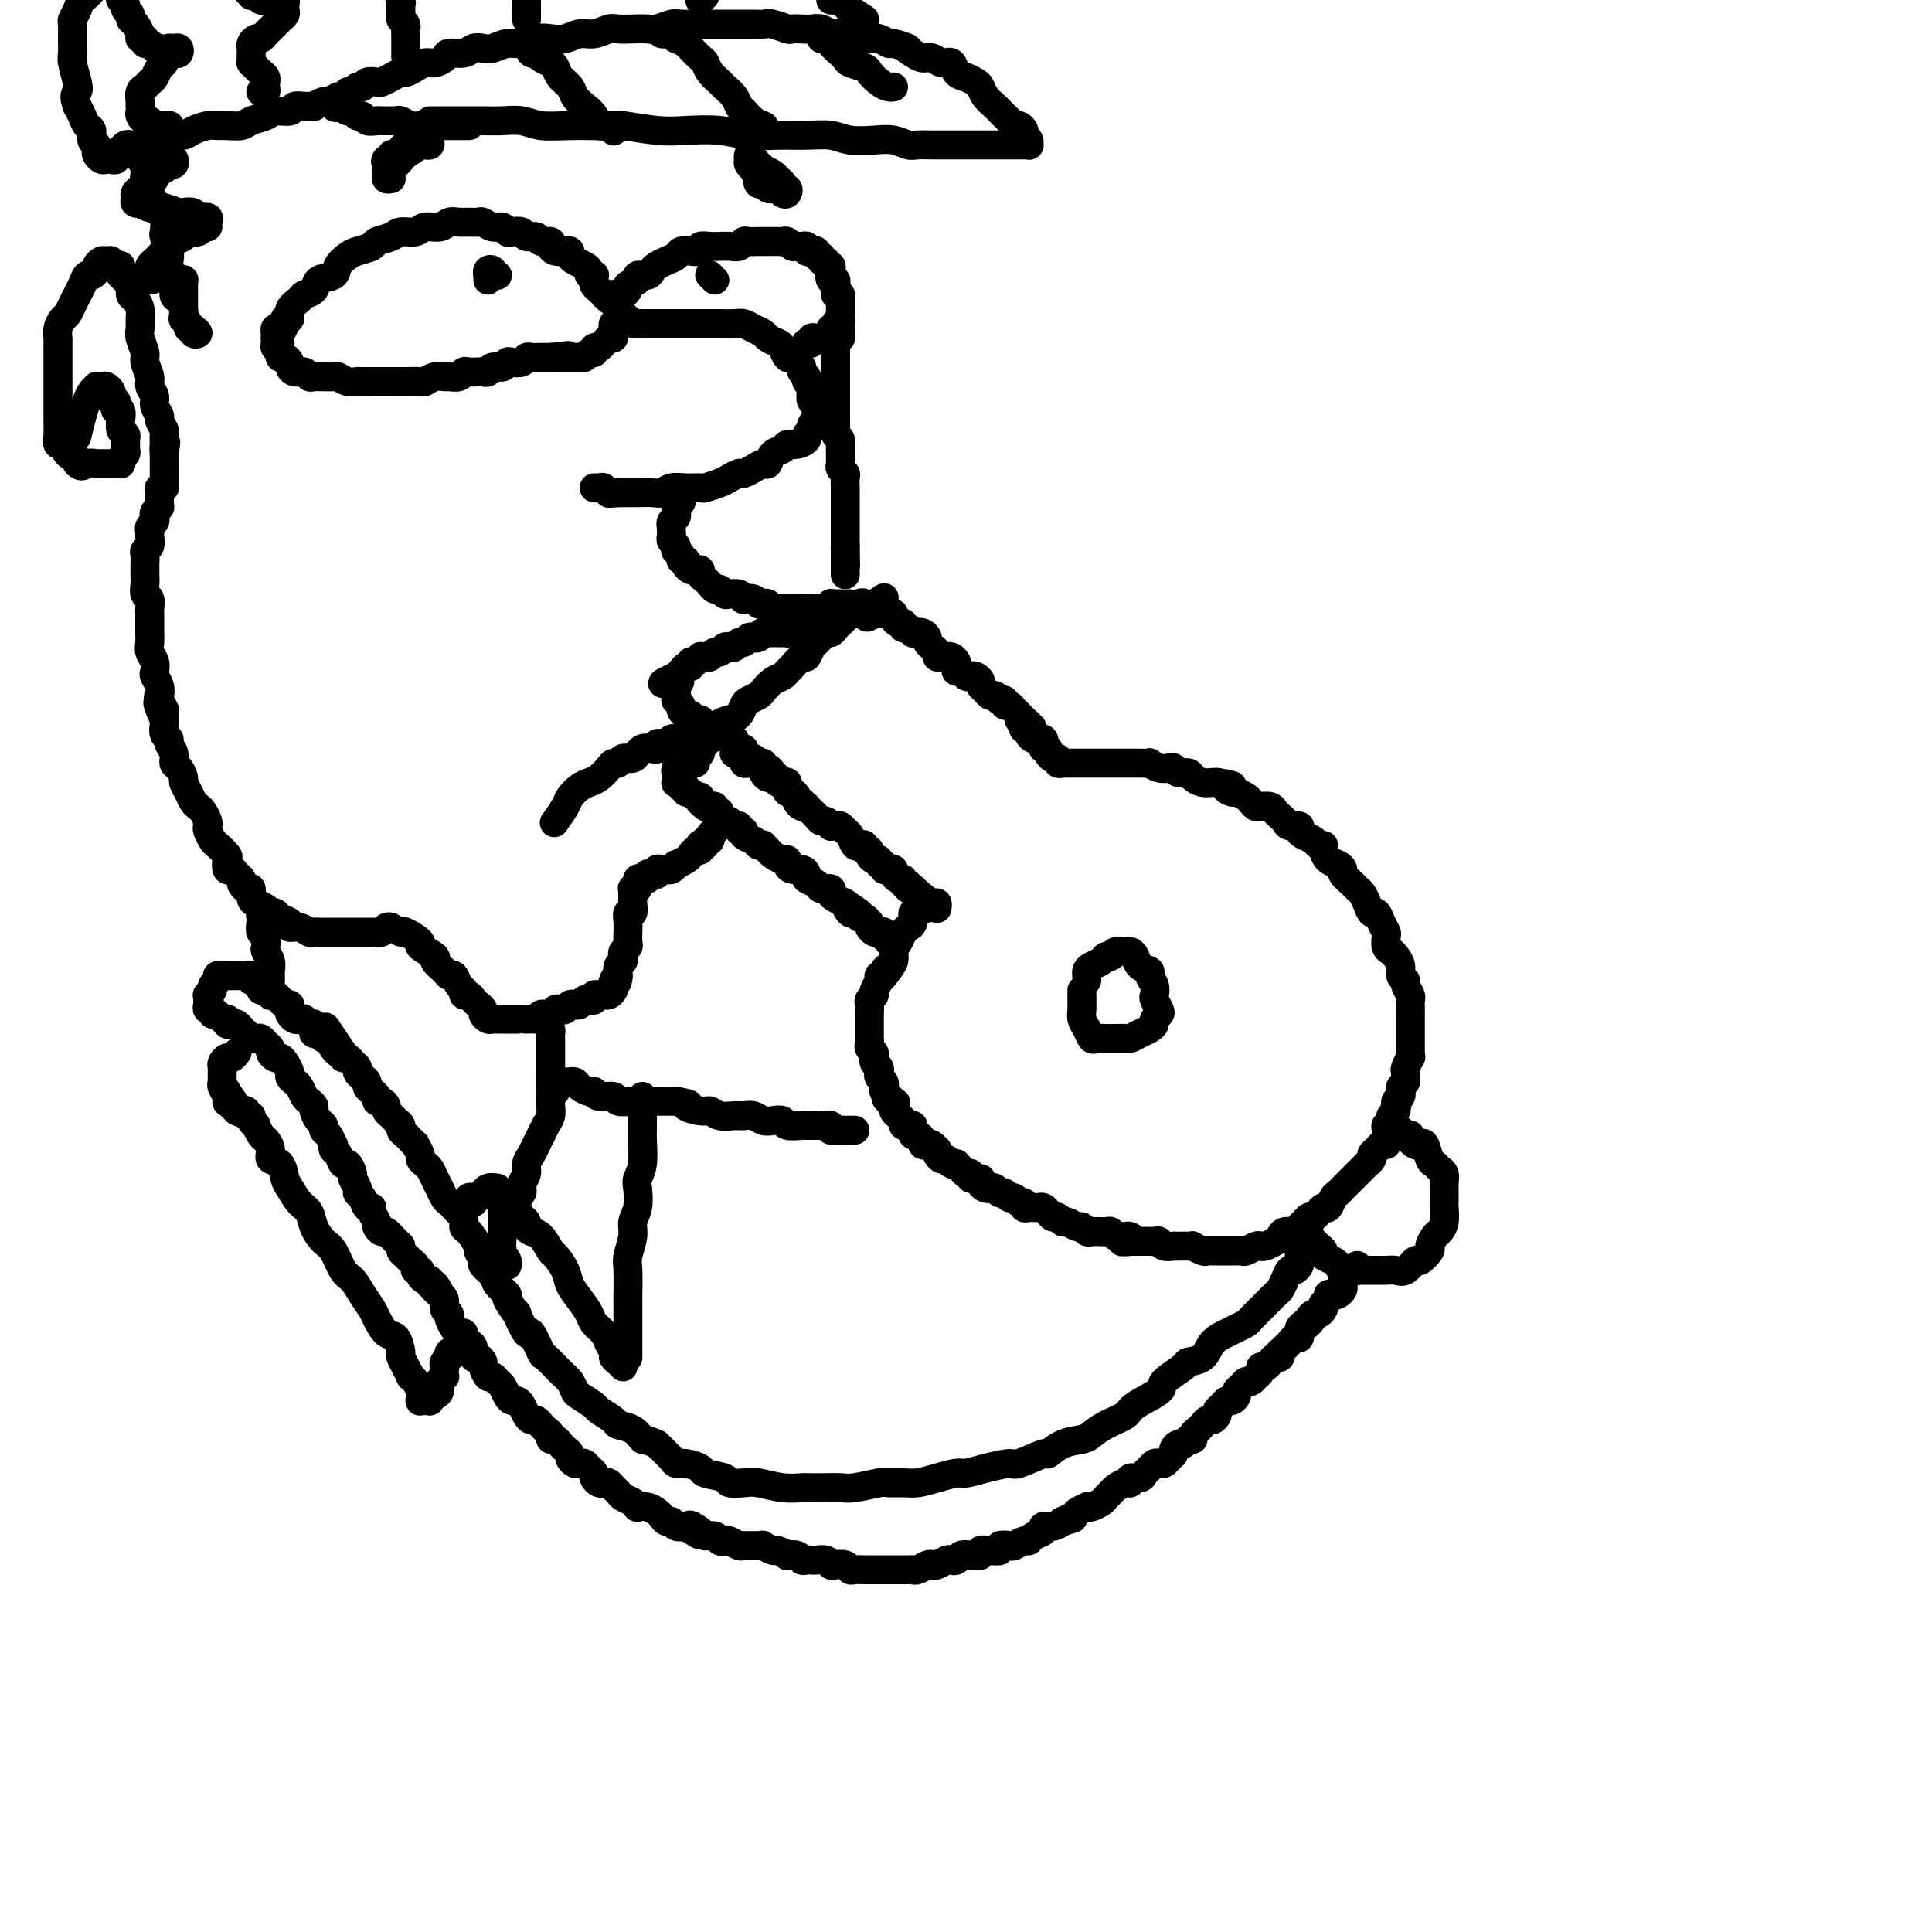 <svg viewBox='0 0 400 400' version='1.1' xmlns='http://www.w3.org/2000/svg' xmlns:xlink='http://www.w3.org/1999/xlink'><g fill='none' stroke='#000000' stroke-width='6' stroke-linecap='round' stroke-linejoin='round'><path d='M140,159c-0.120,0.390 -0.240,0.780 0,1c0.240,0.220 0.839,0.270 1,0c0.161,-0.270 -0.116,-0.860 0,-1c0.116,-0.140 0.623,0.170 1,0c0.377,-0.170 0.622,-0.819 1,-1c0.378,-0.181 0.889,0.106 1,0c0.111,-0.106 -0.179,-0.606 0,-1c0.179,-0.394 0.826,-0.682 1,-1c0.174,-0.318 -0.127,-0.666 0,-1c0.127,-0.334 0.681,-0.653 1,-1c0.319,-0.347 0.404,-0.722 1,-1c0.596,-0.278 1.704,-0.460 2,-1c0.296,-0.540 -0.220,-1.440 0,-2c0.220,-0.560 1.176,-0.780 2,-1c0.824,-0.220 1.515,-0.439 2,-1c0.485,-0.561 0.763,-1.464 1,-2c0.237,-0.536 0.434,-0.707 1,-1c0.566,-0.293 1.500,-0.709 2,-1c0.500,-0.291 0.567,-0.458 1,-1c0.433,-0.542 1.233,-1.460 2,-2c0.767,-0.540 1.501,-0.703 2,-1c0.499,-0.297 0.764,-0.728 1,-1c0.236,-0.272 0.443,-0.386 1,-1c0.557,-0.614 1.462,-1.727 2,-2c0.538,-0.273 0.707,0.296 1,0c0.293,-0.296 0.708,-1.455 1,-2c0.292,-0.545 0.459,-0.475 1,-1c0.541,-0.525 1.454,-1.646 2,-2c0.546,-0.354 0.724,0.059 1,0c0.276,-0.059 0.649,-0.590 1,-1c0.351,-0.410 0.682,-0.699 1,-1c0.318,-0.301 0.625,-0.616 1,-1c0.375,-0.384 0.817,-0.839 1,-1c0.183,-0.161 0.106,-0.028 0,0c-0.106,0.028 -0.240,-0.049 0,0c0.240,0.049 0.853,0.222 1,0c0.147,-0.222 -0.172,-0.840 0,-1c0.172,-0.160 0.834,0.139 1,0c0.166,-0.139 -0.166,-0.717 0,-1c0.166,-0.283 0.828,-0.272 1,0c0.172,0.272 -0.146,0.804 0,1c0.146,0.196 0.756,0.056 1,0c0.244,-0.056 0.122,-0.028 0,0'/><path d='M180,126c6.128,-4.879 1.447,-0.576 0,1c-1.447,1.576 0.341,0.424 1,0c0.659,-0.424 0.188,-0.121 0,0c-0.188,0.121 -0.094,0.061 0,0'/><path d='M181,127c-0.512,0.000 -1.024,0.000 -1,0c0.024,-0.000 0.585,-0.001 1,0c0.415,0.001 0.685,0.003 1,0c0.315,-0.003 0.676,-0.011 1,0c0.324,0.011 0.613,0.040 1,0c0.387,-0.040 0.874,-0.150 1,0c0.126,0.150 -0.107,0.561 0,1c0.107,0.439 0.554,0.906 1,1c0.446,0.094 0.889,-0.185 1,0c0.111,0.185 -0.111,0.834 0,1c0.111,0.166 0.554,-0.153 1,0c0.446,0.153 0.894,0.776 1,1c0.106,0.224 -0.130,0.049 0,0c0.130,-0.049 0.626,0.028 1,0c0.374,-0.028 0.626,-0.163 1,0c0.374,0.163 0.870,0.622 1,1c0.130,0.378 -0.106,0.676 0,1c0.106,0.324 0.553,0.676 1,1c0.447,0.324 0.893,0.622 1,1c0.107,0.378 -0.125,0.836 0,1c0.125,0.164 0.608,0.032 1,0c0.392,-0.032 0.693,0.034 1,0c0.307,-0.034 0.621,-0.168 1,0c0.379,0.168 0.822,0.637 1,1c0.178,0.363 0.089,0.619 0,1c-0.089,0.381 -0.179,0.886 0,1c0.179,0.114 0.626,-0.163 1,0c0.374,0.163 0.674,0.765 1,1c0.326,0.235 0.679,0.104 1,0c0.321,-0.104 0.611,-0.182 1,0c0.389,0.182 0.878,0.622 1,1c0.122,0.378 -0.121,0.694 0,1c0.121,0.306 0.607,0.604 1,1c0.393,0.396 0.693,0.891 1,1c0.307,0.109 0.622,-0.168 1,0c0.378,0.168 0.818,0.781 1,1c0.182,0.219 0.104,0.044 0,0c-0.104,-0.044 -0.235,0.044 0,0c0.235,-0.044 0.837,-0.219 1,0c0.163,0.219 -0.114,0.832 0,1c0.114,0.168 0.618,-0.110 1,0c0.382,0.110 0.641,0.606 1,1c0.359,0.394 0.817,0.684 1,1c0.183,0.316 0.092,0.658 0,1'/><path d='M211,149c4.869,3.415 2.041,0.953 1,0c-1.041,-0.953 -0.294,-0.396 0,0c0.294,0.396 0.134,0.632 0,1c-0.134,0.368 -0.242,0.869 0,1c0.242,0.131 0.834,-0.108 1,0c0.166,0.108 -0.096,0.564 0,1c0.096,0.436 0.548,0.852 1,1c0.452,0.148 0.905,0.030 1,0c0.095,-0.030 -0.167,0.030 0,0c0.167,-0.030 0.762,-0.149 1,0c0.238,0.149 0.119,0.566 0,1c-0.119,0.434 -0.238,0.886 0,1c0.238,0.114 0.833,-0.109 1,0c0.167,0.109 -0.095,0.551 0,1c0.095,0.449 0.547,0.905 1,1c0.453,0.095 0.909,-0.171 1,0c0.091,0.171 -0.182,0.778 0,1c0.182,0.222 0.818,0.060 1,0c0.182,-0.060 -0.092,-0.016 0,0c0.092,0.016 0.549,0.004 1,0c0.451,-0.004 0.895,-0.001 1,0c0.105,0.001 -0.130,0.000 0,0c0.130,-0.000 0.626,-0.000 1,0c0.374,0.000 0.625,0.000 1,0c0.375,-0.000 0.874,-0.000 1,0c0.126,0.000 -0.120,0.000 0,0c0.120,-0.000 0.606,-0.000 1,0c0.394,0.000 0.697,0.000 1,0c0.303,-0.000 0.606,0.000 1,0c0.394,-0.000 0.879,-0.000 1,0c0.121,0.000 -0.122,0.000 0,0c0.122,-0.000 0.610,-0.000 1,0c0.390,0.000 0.682,0.000 1,0c0.318,-0.000 0.661,-0.000 1,0c0.339,0.000 0.673,0.000 1,0c0.327,-0.000 0.646,-0.001 1,0c0.354,0.001 0.742,0.004 1,0c0.258,-0.004 0.388,-0.015 1,0c0.612,0.015 1.708,0.055 2,0c0.292,-0.055 -0.221,-0.207 0,0c0.221,0.207 1.177,0.773 2,1c0.823,0.227 1.515,0.116 2,0c0.485,-0.116 0.763,-0.238 1,0c0.237,0.238 0.434,0.834 1,1c0.566,0.166 1.500,-0.099 2,0c0.500,0.099 0.567,0.563 1,1c0.433,0.437 1.232,0.849 2,1c0.768,0.151 1.505,0.043 2,0c0.495,-0.043 0.747,-0.022 1,0'/><path d='M252,162c5.042,0.781 2.646,0.734 2,1c-0.646,0.266 0.457,0.846 1,1c0.543,0.154 0.526,-0.116 1,0c0.474,0.116 1.440,0.619 2,1c0.560,0.381 0.713,0.641 1,1c0.287,0.359 0.707,0.817 1,1c0.293,0.183 0.460,0.090 1,0c0.540,-0.090 1.453,-0.178 2,0c0.547,0.178 0.729,0.621 1,1c0.271,0.379 0.632,0.693 1,1c0.368,0.307 0.741,0.607 1,1c0.259,0.393 0.402,0.879 1,1c0.598,0.121 1.652,-0.121 2,0c0.348,0.121 -0.008,0.606 0,1c0.008,0.394 0.380,0.696 1,1c0.620,0.304 1.489,0.610 2,1c0.511,0.390 0.665,0.864 1,1c0.335,0.136 0.850,-0.065 1,0c0.150,0.065 -0.067,0.398 0,1c0.067,0.602 0.417,1.475 1,2c0.583,0.525 1.399,0.704 2,1c0.601,0.296 0.987,0.709 1,1c0.013,0.291 -0.347,0.462 0,1c0.347,0.538 1.402,1.445 2,2c0.598,0.555 0.738,0.760 1,1c0.262,0.240 0.647,0.515 1,1c0.353,0.485 0.673,1.181 1,2c0.327,0.819 0.662,1.763 1,2c0.338,0.237 0.678,-0.231 1,0c0.322,0.231 0.625,1.161 1,2c0.375,0.839 0.821,1.586 1,2c0.179,0.414 0.090,0.495 0,1c-0.090,0.505 -0.183,1.434 0,2c0.183,0.566 0.642,0.768 1,1c0.358,0.232 0.617,0.495 1,1c0.383,0.505 0.891,1.252 1,2c0.109,0.748 -0.181,1.496 0,2c0.181,0.504 0.833,0.764 1,1c0.167,0.236 -0.151,0.448 0,1c0.151,0.552 0.773,1.443 1,2c0.227,0.557 0.061,0.779 0,1c-0.061,0.221 -0.016,0.439 0,1c0.016,0.561 0.004,1.464 0,2c-0.004,0.536 -0.001,0.703 0,1c0.001,0.297 0.000,0.723 0,1c-0.000,0.277 -0.000,0.406 0,1c0.000,0.594 -0.000,1.652 0,2c0.000,0.348 0.001,-0.014 0,0c-0.001,0.014 -0.004,0.403 0,1c0.004,0.597 0.015,1.403 0,2c-0.015,0.597 -0.057,0.986 0,1c0.057,0.014 0.212,-0.347 0,0c-0.212,0.347 -0.793,1.402 -1,2c-0.207,0.598 -0.042,0.737 0,1c0.042,0.263 -0.041,0.648 0,1c0.041,0.352 0.204,0.672 0,1c-0.204,0.328 -0.776,0.665 -1,1c-0.224,0.335 -0.099,0.667 0,1c0.099,0.333 0.171,0.667 0,1c-0.171,0.333 -0.586,0.667 -1,1'/><path d='M289,228c-0.480,3.582 -0.180,1.538 0,1c0.180,-0.538 0.241,0.430 0,1c-0.241,0.570 -0.782,0.743 -1,1c-0.218,0.257 -0.111,0.597 0,1c0.111,0.403 0.227,0.868 0,1c-0.227,0.132 -0.796,-0.071 -1,0c-0.204,0.071 -0.043,0.414 0,1c0.043,0.586 -0.031,1.414 0,2c0.031,0.586 0.167,0.930 0,1c-0.167,0.070 -0.637,-0.135 -1,0c-0.363,0.135 -0.618,0.610 -1,1c-0.382,0.390 -0.890,0.696 -1,1c-0.110,0.304 0.178,0.606 0,1c-0.178,0.394 -0.821,0.879 -1,1c-0.179,0.121 0.107,-0.123 0,0c-0.107,0.123 -0.607,0.611 -1,1c-0.393,0.389 -0.679,0.678 -1,1c-0.321,0.322 -0.677,0.678 -1,1c-0.323,0.322 -0.611,0.610 -1,1c-0.389,0.390 -0.878,0.883 -1,1c-0.122,0.117 0.122,-0.141 0,0c-0.122,0.141 -0.610,0.682 -1,1c-0.390,0.318 -0.682,0.415 -1,1c-0.318,0.585 -0.663,1.659 -1,2c-0.337,0.341 -0.668,-0.049 -1,0c-0.332,0.049 -0.667,0.538 -1,1c-0.333,0.462 -0.666,0.898 -1,1c-0.334,0.102 -0.671,-0.131 -1,0c-0.329,0.131 -0.652,0.627 -1,1c-0.348,0.373 -0.722,0.625 -1,1c-0.278,0.375 -0.459,0.875 -1,1c-0.541,0.125 -1.440,-0.124 -2,0c-0.560,0.124 -0.779,0.621 -1,1c-0.221,0.379 -0.444,0.641 -1,1c-0.556,0.359 -1.444,0.814 -2,1c-0.556,0.186 -0.779,0.102 -1,0c-0.221,-0.102 -0.440,-0.224 -1,0c-0.560,0.224 -1.459,0.792 -2,1c-0.541,0.208 -0.722,0.056 -1,0c-0.278,-0.056 -0.653,-0.015 -1,0c-0.347,0.015 -0.667,0.004 -1,0c-0.333,-0.004 -0.681,-0.001 -1,0c-0.319,0.001 -0.611,-0.000 -1,0c-0.389,0.000 -0.877,0.001 -1,0c-0.123,-0.001 0.117,-0.004 0,0c-0.117,0.004 -0.591,0.015 -1,0c-0.409,-0.015 -0.753,-0.057 -1,0c-0.247,0.057 -0.398,0.211 -1,0c-0.602,-0.211 -1.654,-0.789 -2,-1c-0.346,-0.211 0.014,-0.057 0,0c-0.014,0.057 -0.403,0.016 -1,0c-0.597,-0.016 -1.403,-0.008 -2,0c-0.597,0.008 -0.986,0.016 -1,0c-0.014,-0.016 0.347,-0.057 0,0c-0.347,0.057 -1.402,0.211 -2,0c-0.598,-0.211 -0.737,-0.789 -1,-1c-0.263,-0.211 -0.648,-0.057 -1,0c-0.352,0.057 -0.672,0.015 -1,0c-0.328,-0.015 -0.665,-0.004 -1,0c-0.335,0.004 -0.667,0.001 -1,0c-0.333,-0.001 -0.666,-0.001 -1,0'/><path d='M235,257c-4.726,0.061 -2.040,0.214 -1,0c1.040,-0.214 0.433,-0.793 0,-1c-0.433,-0.207 -0.693,-0.041 -1,0c-0.307,0.041 -0.659,-0.041 -1,0c-0.341,0.041 -0.669,0.207 -1,0c-0.331,-0.207 -0.666,-0.788 -1,-1c-0.334,-0.212 -0.667,-0.056 -1,0c-0.333,0.056 -0.667,0.011 -1,0c-0.333,-0.011 -0.666,0.012 -1,0c-0.334,-0.012 -0.671,-0.060 -1,0c-0.329,0.060 -0.651,0.227 -1,0c-0.349,-0.227 -0.723,-0.850 -1,-1c-0.277,-0.150 -0.455,0.171 -1,0c-0.545,-0.171 -1.455,-0.833 -2,-1c-0.545,-0.167 -0.723,0.162 -1,0c-0.277,-0.162 -0.651,-0.814 -1,-1c-0.349,-0.186 -0.671,0.094 -1,0c-0.329,-0.094 -0.665,-0.561 -1,-1c-0.335,-0.439 -0.668,-0.849 -1,-1c-0.332,-0.151 -0.663,-0.045 -1,0c-0.337,0.045 -0.682,0.027 -1,0c-0.318,-0.027 -0.610,-0.064 -1,0c-0.390,0.064 -0.878,0.228 -1,0c-0.122,-0.228 0.122,-0.850 0,-1c-0.122,-0.150 -0.610,0.171 -1,0c-0.390,-0.171 -0.682,-0.834 -1,-1c-0.318,-0.166 -0.663,0.166 -1,0c-0.337,-0.166 -0.667,-0.828 -1,-1c-0.333,-0.172 -0.668,0.147 -1,0c-0.332,-0.147 -0.661,-0.762 -1,-1c-0.339,-0.238 -0.687,-0.101 -1,0c-0.313,0.101 -0.591,0.167 -1,0c-0.409,-0.167 -0.950,-0.566 -1,-1c-0.050,-0.434 0.390,-0.904 0,-1c-0.390,-0.096 -1.611,0.181 -2,0c-0.389,-0.181 0.054,-0.819 0,-1c-0.054,-0.181 -0.606,0.096 -1,0c-0.394,-0.096 -0.630,-0.566 -1,-1c-0.370,-0.434 -0.872,-0.834 -1,-1c-0.128,-0.166 0.120,-0.100 0,0c-0.120,0.100 -0.607,0.233 -1,0c-0.393,-0.233 -0.693,-0.832 -1,-1c-0.307,-0.168 -0.621,0.095 -1,0c-0.379,-0.095 -0.822,-0.547 -1,-1c-0.178,-0.453 -0.090,-0.905 0,-1c0.090,-0.095 0.183,0.168 0,0c-0.183,-0.168 -0.640,-0.767 -1,-1c-0.360,-0.233 -0.622,-0.100 -1,0c-0.378,0.100 -0.872,0.168 -1,0c-0.128,-0.168 0.110,-0.570 0,-1c-0.110,-0.430 -0.568,-0.886 -1,-1c-0.432,-0.114 -0.838,0.114 -1,0c-0.162,-0.114 -0.081,-0.569 0,-1c0.081,-0.431 0.163,-0.836 0,-1c-0.163,-0.164 -0.569,-0.085 -1,0c-0.431,0.085 -0.886,0.178 -1,0c-0.114,-0.178 0.114,-0.625 0,-1c-0.114,-0.375 -0.569,-0.678 -1,-1c-0.431,-0.322 -0.837,-0.663 -1,-1c-0.163,-0.337 -0.081,-0.668 0,-1'/><path d='M185,229c-3.106,-2.869 -0.871,-1.542 0,-1c0.871,0.542 0.378,0.300 0,0c-0.378,-0.300 -0.641,-0.658 -1,-1c-0.359,-0.342 -0.814,-0.669 -1,-1c-0.186,-0.331 -0.101,-0.666 0,-1c0.101,-0.334 0.219,-0.667 0,-1c-0.219,-0.333 -0.777,-0.668 -1,-1c-0.223,-0.332 -0.113,-0.663 0,-1c0.113,-0.337 0.227,-0.682 0,-1c-0.227,-0.318 -0.797,-0.610 -1,-1c-0.203,-0.390 -0.040,-0.878 0,-1c0.040,-0.122 -0.042,0.121 0,0c0.042,-0.121 0.207,-0.606 0,-1c-0.207,-0.394 -0.788,-0.697 -1,-1c-0.212,-0.303 -0.057,-0.606 0,-1c0.057,-0.394 0.015,-0.879 0,-1c-0.015,-0.121 -0.004,0.121 0,0c0.004,-0.121 0.001,-0.606 0,-1c-0.001,-0.394 -0.000,-0.696 0,-1c0.000,-0.304 0.000,-0.610 0,-1c-0.000,-0.390 -0.001,-0.864 0,-1c0.001,-0.136 0.004,0.065 0,0c-0.004,-0.065 -0.016,-0.398 0,-1c0.016,-0.602 0.061,-1.474 0,-2c-0.061,-0.526 -0.228,-0.705 0,-1c0.228,-0.295 0.850,-0.705 1,-1c0.150,-0.295 -0.171,-0.474 0,-1c0.171,-0.526 0.833,-1.397 1,-2c0.167,-0.603 -0.162,-0.936 0,-1c0.162,-0.064 0.814,0.140 1,0c0.186,-0.140 -0.094,-0.625 0,-1c0.094,-0.375 0.564,-0.639 1,-1c0.436,-0.361 0.839,-0.817 1,-1c0.161,-0.183 0.081,-0.091 0,0'/><path d='M140,159c0.002,0.339 0.005,0.678 0,1c-0.005,0.322 -0.016,0.626 0,1c0.016,0.374 0.061,0.817 0,1c-0.061,0.183 -0.227,0.106 0,0c0.227,-0.106 0.849,-0.240 1,0c0.151,0.240 -0.167,0.853 0,1c0.167,0.147 0.819,-0.172 1,0c0.181,0.172 -0.109,0.835 0,1c0.109,0.165 0.617,-0.167 1,0c0.383,0.167 0.642,0.833 1,1c0.358,0.167 0.817,-0.165 1,0c0.183,0.165 0.092,0.828 0,1c-0.092,0.172 -0.183,-0.146 0,0c0.183,0.146 0.642,0.756 1,1c0.358,0.244 0.617,0.121 1,0c0.383,-0.121 0.890,-0.238 1,0c0.110,0.238 -0.178,0.833 0,1c0.178,0.167 0.821,-0.095 1,0c0.179,0.095 -0.106,0.546 0,1c0.106,0.454 0.602,0.910 1,1c0.398,0.090 0.699,-0.187 1,0c0.301,0.187 0.601,0.838 1,1c0.399,0.162 0.898,-0.164 1,0c0.102,0.164 -0.194,0.818 0,1c0.194,0.182 0.879,-0.109 1,0c0.121,0.109 -0.322,0.617 0,1c0.322,0.383 1.410,0.642 2,1c0.590,0.358 0.682,0.817 1,1c0.318,0.183 0.862,0.092 1,0c0.138,-0.092 -0.131,-0.183 0,0c0.131,0.183 0.661,0.640 1,1c0.339,0.360 0.485,0.622 1,1c0.515,0.378 1.398,0.871 2,1c0.602,0.129 0.922,-0.106 1,0c0.078,0.106 -0.086,0.553 0,1c0.086,0.447 0.422,0.893 1,1c0.578,0.107 1.396,-0.125 2,0c0.604,0.125 0.993,0.607 1,1c0.007,0.393 -0.367,0.697 0,1c0.367,0.303 1.473,0.606 2,1c0.527,0.394 0.473,0.879 1,1c0.527,0.121 1.636,-0.122 2,0c0.364,0.122 -0.017,0.610 0,1c0.017,0.390 0.434,0.683 1,1c0.566,0.317 1.283,0.659 2,1'/><path d='M175,187c5.344,3.719 2.205,1.517 1,1c-1.205,-0.517 -0.477,0.650 0,1c0.477,0.350 0.702,-0.117 1,0c0.298,0.117 0.667,0.819 1,1c0.333,0.181 0.628,-0.158 1,0c0.372,0.158 0.820,0.813 1,1c0.180,0.187 0.091,-0.095 0,0c-0.091,0.095 -0.183,0.565 0,1c0.183,0.435 0.642,0.833 1,1c0.358,0.167 0.617,0.101 1,0c0.383,-0.101 0.891,-0.237 1,0c0.109,0.237 -0.181,0.848 0,1c0.181,0.152 0.832,-0.155 1,0c0.168,0.155 -0.147,0.773 0,1c0.147,0.227 0.756,0.065 1,0c0.244,-0.065 0.122,-0.032 0,0'/><path d='M152,156c0.869,0.309 1.738,0.618 2,1c0.262,0.382 -0.084,0.838 0,1c0.084,0.162 0.597,0.028 1,0c0.403,-0.028 0.696,0.048 1,0c0.304,-0.048 0.620,-0.219 1,0c0.380,0.219 0.823,0.828 1,1c0.177,0.172 0.089,-0.094 0,0c-0.089,0.094 -0.179,0.547 0,1c0.179,0.453 0.626,0.905 1,1c0.374,0.095 0.675,-0.168 1,0c0.325,0.168 0.675,0.767 1,1c0.325,0.233 0.626,0.100 1,0c0.374,-0.100 0.822,-0.168 1,0c0.178,0.168 0.085,0.571 0,1c-0.085,0.429 -0.163,0.886 0,1c0.163,0.114 0.566,-0.113 1,0c0.434,0.113 0.900,0.566 1,1c0.100,0.434 -0.165,0.848 0,1c0.165,0.152 0.762,0.044 1,0c0.238,-0.044 0.119,-0.022 0,0'/><path d='M149,151c0.726,0.867 1.452,1.734 2,2c0.548,0.266 0.916,-0.070 1,0c0.084,0.070 -0.118,0.545 0,1c0.118,0.455 0.557,0.891 1,1c0.443,0.109 0.892,-0.110 1,0c0.108,0.110 -0.125,0.550 0,1c0.125,0.450 0.607,0.909 1,1c0.393,0.091 0.697,-0.187 1,0c0.303,0.187 0.606,0.838 1,1c0.394,0.162 0.879,-0.164 1,0c0.121,0.164 -0.123,0.818 0,1c0.123,0.182 0.611,-0.110 1,0c0.389,0.110 0.678,0.621 1,1c0.322,0.379 0.677,0.626 1,1c0.323,0.374 0.612,0.874 1,1c0.388,0.126 0.874,-0.121 1,0c0.126,0.121 -0.107,0.611 0,1c0.107,0.389 0.554,0.679 1,1c0.446,0.321 0.889,0.674 1,1c0.111,0.326 -0.111,0.626 0,1c0.111,0.374 0.554,0.821 1,1c0.446,0.179 0.893,0.091 1,0c0.107,-0.091 -0.126,-0.183 0,0c0.126,0.183 0.612,0.641 1,1c0.388,0.359 0.677,0.618 1,1c0.323,0.382 0.678,0.887 1,1c0.322,0.113 0.611,-0.167 1,0c0.389,0.167 0.878,0.780 1,1c0.122,0.220 -0.122,0.047 0,0c0.122,-0.047 0.610,0.033 1,0c0.390,-0.033 0.682,-0.180 1,0c0.318,0.180 0.664,0.688 1,1c0.336,0.312 0.663,0.427 1,1c0.337,0.573 0.683,1.603 1,2c0.317,0.397 0.606,0.162 1,0c0.394,-0.162 0.893,-0.249 1,0c0.107,0.249 -0.177,0.836 0,1c0.177,0.164 0.817,-0.096 1,0c0.183,0.096 -0.091,0.546 0,1c0.091,0.454 0.545,0.910 1,1c0.455,0.090 0.909,-0.186 1,0c0.091,0.186 -0.182,0.834 0,1c0.182,0.166 0.819,-0.149 1,0c0.181,0.149 -0.092,0.762 0,1c0.092,0.238 0.551,0.101 1,0c0.449,-0.101 0.890,-0.167 1,0c0.110,0.167 -0.110,0.565 0,1c0.110,0.435 0.550,0.905 1,1c0.450,0.095 0.909,-0.185 1,0c0.091,0.185 -0.186,0.834 0,1c0.186,0.166 0.834,-0.152 1,0c0.166,0.152 -0.151,0.773 0,1c0.151,0.227 0.772,0.061 1,0c0.228,-0.061 0.065,-0.017 0,0c-0.065,0.017 -0.033,0.009 0,0'/><path d='M189,184c6.367,5.287 2.284,2.004 1,1c-1.284,-1.004 0.230,0.271 1,1c0.770,0.729 0.795,0.913 1,1c0.205,0.087 0.591,0.076 1,0c0.409,-0.076 0.842,-0.216 1,0c0.158,0.216 0.043,0.789 0,1c-0.043,0.211 -0.012,0.060 0,0c0.012,-0.060 0.006,-0.030 0,0'/><path d='M194,187c-0.303,0.033 -0.606,0.066 -1,0c-0.394,-0.066 -0.880,-0.230 -1,0c-0.120,0.230 0.126,0.853 0,1c-0.126,0.147 -0.625,-0.182 -1,0c-0.375,0.182 -0.625,0.874 -1,1c-0.375,0.126 -0.874,-0.314 -1,0c-0.126,0.314 0.120,1.383 0,2c-0.120,0.617 -0.605,0.783 -1,1c-0.395,0.217 -0.701,0.485 -1,1c-0.299,0.515 -0.592,1.276 -1,2c-0.408,0.724 -0.933,1.409 -1,2c-0.067,0.591 0.322,1.086 0,2c-0.322,0.914 -1.356,2.246 -2,3c-0.644,0.754 -0.898,0.930 -1,1c-0.102,0.070 -0.051,0.035 0,0'/><path d='M225,203c0.016,-0.334 0.032,-0.668 0,-1c-0.032,-0.332 -0.110,-0.662 0,-1c0.110,-0.338 0.410,-0.683 1,-1c0.590,-0.317 1.471,-0.607 2,-1c0.529,-0.393 0.705,-0.891 1,-1c0.295,-0.109 0.709,0.169 1,0c0.291,-0.169 0.458,-0.785 1,-1c0.542,-0.215 1.460,-0.030 2,0c0.540,0.030 0.704,-0.095 1,0c0.296,0.095 0.724,0.409 1,1c0.276,0.591 0.400,1.458 1,2c0.600,0.542 1.677,0.760 2,1c0.323,0.240 -0.106,0.502 0,1c0.106,0.498 0.747,1.233 1,2c0.253,0.767 0.116,1.568 0,2c-0.116,0.432 -0.213,0.497 0,1c0.213,0.503 0.734,1.444 1,2c0.266,0.556 0.276,0.726 0,1c-0.276,0.274 -0.837,0.652 -1,1c-0.163,0.348 0.073,0.668 0,1c-0.073,0.332 -0.456,0.677 -1,1c-0.544,0.323 -1.248,0.622 -2,1c-0.752,0.378 -1.553,0.833 -2,1c-0.447,0.167 -0.539,0.046 -1,0c-0.461,-0.046 -1.289,-0.018 -2,0c-0.711,0.018 -1.305,0.027 -2,0c-0.695,-0.027 -1.493,-0.091 -2,0c-0.507,0.091 -0.724,0.338 -1,0c-0.276,-0.338 -0.610,-1.260 -1,-2c-0.390,-0.740 -0.837,-1.298 -1,-2c-0.163,-0.702 -0.044,-1.547 0,-2c0.044,-0.453 0.012,-0.513 0,-1c-0.012,-0.487 -0.003,-1.400 0,-2c0.003,-0.600 0.001,-0.886 0,-1c-0.001,-0.114 -0.000,-0.057 0,0'/><path d='M130,66c0.295,0.423 0.590,0.845 1,1c0.410,0.155 0.935,0.041 1,0c0.065,-0.041 -0.331,-0.011 0,0c0.331,0.011 1.388,0.003 2,0c0.612,-0.003 0.779,-0.001 1,0c0.221,0.001 0.496,0.000 1,0c0.504,-0.000 1.237,-0.000 2,0c0.763,0.000 1.556,0.000 2,0c0.444,-0.000 0.541,-0.000 1,0c0.459,0.000 1.282,0.000 2,0c0.718,-0.000 1.333,-0.001 2,0c0.667,0.001 1.386,0.003 2,0c0.614,-0.003 1.124,-0.012 2,0c0.876,0.012 2.117,0.045 3,0c0.883,-0.045 1.406,-0.166 2,0c0.594,0.166 1.258,0.621 2,1c0.742,0.379 1.561,0.684 2,1c0.439,0.316 0.499,0.644 1,1c0.501,0.356 1.443,0.739 2,1c0.557,0.261 0.728,0.398 1,1c0.272,0.602 0.646,1.667 1,2c0.354,0.333 0.687,-0.065 1,0c0.313,0.065 0.605,0.595 1,1c0.395,0.405 0.894,0.686 1,1c0.106,0.314 -0.182,0.660 0,1c0.182,0.340 0.832,0.673 1,1c0.168,0.327 -0.147,0.647 0,1c0.147,0.353 0.757,0.738 1,1c0.243,0.262 0.118,0.402 0,1c-0.118,0.598 -0.228,1.653 0,2c0.228,0.347 0.794,-0.013 1,0c0.206,0.013 0.051,0.399 0,1c-0.051,0.601 0.002,1.418 0,2c-0.002,0.582 -0.057,0.930 0,1c0.057,0.070 0.227,-0.136 0,0c-0.227,0.136 -0.851,0.615 -1,1c-0.149,0.385 0.177,0.677 0,1c-0.177,0.323 -0.859,0.678 -1,1c-0.141,0.322 0.257,0.610 0,1c-0.257,0.390 -1.168,0.883 -2,1c-0.832,0.117 -1.584,-0.141 -2,0c-0.416,0.141 -0.495,0.682 -1,1c-0.505,0.318 -1.435,0.415 -2,1c-0.565,0.585 -0.766,1.659 -1,2c-0.234,0.341 -0.500,-0.049 -1,0c-0.500,0.049 -1.235,0.538 -2,1c-0.765,0.462 -1.561,0.898 -2,1c-0.439,0.102 -0.522,-0.130 -1,0c-0.478,0.130 -1.352,0.624 -2,1c-0.648,0.376 -1.069,0.636 -2,1c-0.931,0.364 -2.371,0.833 -3,1c-0.629,0.167 -0.447,0.031 -1,0c-0.553,-0.031 -1.843,0.044 -3,0c-1.157,-0.044 -2.183,-0.208 -3,0c-0.817,0.208 -1.426,0.788 -2,1c-0.574,0.212 -1.113,0.057 -2,0c-0.887,-0.057 -2.124,-0.015 -3,0c-0.876,0.015 -1.393,0.004 -2,0c-0.607,-0.004 -1.303,-0.002 -2,0'/><path d='M128,102c-3.428,0.293 -1.497,0.026 -1,0c0.497,-0.026 -0.442,0.189 -1,0c-0.558,-0.189 -0.737,-0.783 -1,-1c-0.263,-0.217 -0.609,-0.059 -1,0c-0.391,0.059 -0.826,0.017 -1,0c-0.174,-0.017 -0.087,-0.008 0,0'/><path d='M58,71c-0.503,-0.361 -1.006,-0.722 -1,-1c0.006,-0.278 0.522,-0.473 1,-1c0.478,-0.527 0.920,-1.388 1,-2c0.080,-0.612 -0.201,-0.976 0,-1c0.201,-0.024 0.884,0.293 1,0c0.116,-0.293 -0.336,-1.196 0,-2c0.336,-0.804 1.460,-1.510 2,-2c0.540,-0.490 0.497,-0.764 1,-1c0.503,-0.236 1.553,-0.434 2,-1c0.447,-0.566 0.292,-1.500 1,-2c0.708,-0.500 2.278,-0.568 3,-1c0.722,-0.432 0.597,-1.229 1,-2c0.403,-0.771 1.333,-1.516 2,-2c0.667,-0.484 1.069,-0.708 2,-1c0.931,-0.292 2.389,-0.651 3,-1c0.611,-0.349 0.375,-0.686 1,-1c0.625,-0.314 2.111,-0.605 3,-1c0.889,-0.395 1.183,-0.894 2,-1c0.817,-0.106 2.158,0.182 3,0c0.842,-0.182 1.184,-0.833 2,-1c0.816,-0.167 2.106,0.152 3,0c0.894,-0.152 1.390,-0.774 2,-1c0.610,-0.226 1.332,-0.057 2,0c0.668,0.057 1.282,0.000 2,0c0.718,-0.000 1.541,0.056 2,0c0.459,-0.056 0.556,-0.225 1,0c0.444,0.225 1.236,0.844 2,1c0.764,0.156 1.499,-0.150 2,0c0.501,0.150 0.768,0.757 1,1c0.232,0.243 0.428,0.122 1,0c0.572,-0.122 1.520,-0.244 2,0c0.480,0.244 0.492,0.853 1,1c0.508,0.147 1.511,-0.167 2,0c0.489,0.167 0.463,0.815 1,1c0.537,0.185 1.636,-0.095 2,0c0.364,0.095 -0.008,0.564 0,1c0.008,0.436 0.397,0.838 1,1c0.603,0.162 1.422,0.085 2,0c0.578,-0.085 0.915,-0.178 1,0c0.085,0.178 -0.083,0.626 0,1c0.083,0.374 0.418,0.675 1,1c0.582,0.325 1.410,0.675 2,1c0.590,0.325 0.943,0.626 1,1c0.057,0.374 -0.182,0.821 0,1c0.182,0.179 0.783,0.089 1,0c0.217,-0.089 0.048,-0.178 0,0c-0.048,0.178 0.025,0.622 0,1c-0.025,0.378 -0.148,0.690 0,1c0.148,0.310 0.565,0.619 1,1c0.435,0.381 0.886,0.833 1,1c0.114,0.167 -0.110,0.048 0,0c0.110,-0.048 0.555,-0.024 1,0'/><path d='M126,61c1.797,1.932 0.288,1.264 0,1c-0.288,-0.264 0.643,-0.122 1,0c0.357,0.122 0.138,0.226 0,0c-0.138,-0.226 -0.197,-0.782 0,-1c0.197,-0.218 0.649,-0.100 1,0c0.351,0.100 0.600,0.180 1,0c0.400,-0.180 0.951,-0.622 1,-1c0.049,-0.378 -0.404,-0.693 0,-1c0.404,-0.307 1.666,-0.607 2,-1c0.334,-0.393 -0.259,-0.879 0,-1c0.259,-0.121 1.369,0.122 2,0c0.631,-0.122 0.784,-0.611 1,-1c0.216,-0.389 0.494,-0.679 1,-1c0.506,-0.321 1.240,-0.673 2,-1c0.760,-0.327 1.547,-0.627 2,-1c0.453,-0.373 0.572,-0.818 1,-1c0.428,-0.182 1.166,-0.101 2,0c0.834,0.101 1.763,0.223 2,0c0.237,-0.223 -0.218,-0.792 0,-1c0.218,-0.208 1.109,-0.055 2,0c0.891,0.055 1.783,0.011 2,0c0.217,-0.011 -0.241,0.011 0,0c0.241,-0.011 1.182,-0.056 2,0c0.818,0.056 1.515,0.211 2,0c0.485,-0.211 0.759,-0.789 1,-1c0.241,-0.211 0.450,-0.057 1,0c0.550,0.057 1.443,0.015 2,0c0.557,-0.015 0.779,-0.005 1,0c0.221,0.005 0.440,0.005 1,0c0.560,-0.005 1.459,-0.016 2,0c0.541,0.016 0.722,0.057 1,0c0.278,-0.057 0.653,-0.212 1,0c0.347,0.212 0.667,0.793 1,1c0.333,0.207 0.680,0.042 1,0c0.320,-0.042 0.612,0.040 1,0c0.388,-0.040 0.874,-0.203 1,0c0.126,0.203 -0.106,0.771 0,1c0.106,0.229 0.549,0.118 1,0c0.451,-0.118 0.909,-0.243 1,0c0.091,0.243 -0.187,0.854 0,1c0.187,0.146 0.838,-0.172 1,0c0.162,0.172 -0.167,0.834 0,1c0.167,0.166 0.829,-0.163 1,0c0.171,0.163 -0.150,0.817 0,1c0.150,0.183 0.771,-0.105 1,0c0.229,0.105 0.065,0.601 0,1c-0.065,0.399 -0.033,0.699 0,1'/><path d='M172,57c0.790,0.864 0.264,0.024 0,0c-0.264,-0.024 -0.268,0.768 0,1c0.268,0.232 0.808,-0.096 1,0c0.192,0.096 0.037,0.617 0,1c-0.037,0.383 0.043,0.627 0,1c-0.043,0.373 -0.208,0.873 0,1c0.208,0.127 0.788,-0.121 1,0c0.212,0.121 0.057,0.611 0,1c-0.057,0.389 -0.014,0.678 0,1c0.014,0.322 -0.000,0.677 0,1c0.000,0.323 0.015,0.612 0,1c-0.015,0.388 -0.060,0.873 0,1c0.060,0.127 0.226,-0.106 0,0c-0.226,0.106 -0.846,0.549 -1,1c-0.154,0.451 0.156,0.909 0,1c-0.156,0.091 -0.777,-0.186 -1,0c-0.223,0.186 -0.049,0.834 0,1c0.049,0.166 -0.028,-0.151 0,0c0.028,0.151 0.161,0.772 0,1c-0.161,0.228 -0.617,0.065 -1,0c-0.383,-0.065 -0.695,-0.031 -1,0c-0.305,0.031 -0.604,0.061 -1,0c-0.396,-0.061 -0.891,-0.212 -1,0c-0.109,0.212 0.167,0.789 0,1c-0.167,0.211 -0.776,0.057 -1,0c-0.224,-0.057 -0.064,-0.016 0,0c0.064,0.016 0.032,0.008 0,0'/><path d='M58,68c-0.422,-0.081 -0.845,-0.162 -1,0c-0.155,0.162 -0.043,0.568 0,1c0.043,0.432 0.015,0.889 0,1c-0.015,0.111 -0.019,-0.124 0,0c0.019,0.124 0.060,0.607 0,1c-0.060,0.393 -0.222,0.697 0,1c0.222,0.303 0.830,0.606 1,1c0.170,0.394 -0.096,0.880 0,1c0.096,0.120 0.554,-0.127 1,0c0.446,0.127 0.879,0.626 1,1c0.121,0.374 -0.070,0.622 0,1c0.070,0.378 0.400,0.886 1,1c0.600,0.114 1.469,-0.166 2,0c0.531,0.166 0.724,0.777 1,1c0.276,0.223 0.637,0.059 1,0c0.363,-0.059 0.730,-0.012 1,0c0.270,0.012 0.445,-0.011 1,0c0.555,0.011 1.492,0.055 2,0c0.508,-0.055 0.587,-0.211 1,0c0.413,0.211 1.161,0.789 2,1c0.839,0.211 1.768,0.057 2,0c0.232,-0.057 -0.234,-0.015 0,0c0.234,0.015 1.166,0.004 2,0c0.834,-0.004 1.569,-0.001 2,0c0.431,0.001 0.557,-0.000 1,0c0.443,0.000 1.203,0.001 2,0c0.797,-0.001 1.631,-0.004 2,0c0.369,0.004 0.274,0.015 1,0c0.726,-0.015 2.273,-0.057 3,0c0.727,0.057 0.632,0.212 1,0c0.368,-0.212 1.198,-0.793 2,-1c0.802,-0.207 1.576,-0.041 2,0c0.424,0.041 0.499,-0.041 1,0c0.501,0.041 1.430,0.207 2,0c0.570,-0.207 0.783,-0.786 1,-1c0.217,-0.214 0.438,-0.061 1,0c0.562,0.061 1.464,0.031 2,0c0.536,-0.031 0.707,-0.065 1,0c0.293,0.065 0.707,0.227 1,0c0.293,-0.227 0.463,-0.845 1,-1c0.537,-0.155 1.439,0.151 2,0c0.561,-0.151 0.780,-0.758 1,-1c0.220,-0.242 0.440,-0.117 1,0c0.560,0.117 1.459,0.228 2,0c0.541,-0.228 0.722,-0.793 1,-1c0.278,-0.207 0.653,-0.055 1,0c0.347,0.055 0.668,0.015 1,0c0.332,-0.015 0.677,-0.004 1,0c0.323,0.004 0.626,0.001 1,0c0.374,-0.001 0.821,-0.000 1,0c0.179,0.000 0.089,0.000 0,0'/><path d='M114,74c6.675,-0.774 2.362,-0.207 1,0c-1.362,0.207 0.226,0.056 1,0c0.774,-0.056 0.732,-0.015 1,0c0.268,0.015 0.845,0.005 1,0c0.155,-0.005 -0.114,-0.005 0,0c0.114,0.005 0.609,0.017 1,0c0.391,-0.017 0.678,-0.061 1,0c0.322,0.061 0.678,0.227 1,0c0.322,-0.227 0.611,-0.848 1,-1c0.389,-0.152 0.879,0.166 1,0c0.121,-0.166 -0.126,-0.815 0,-1c0.126,-0.185 0.626,0.095 1,0c0.374,-0.095 0.622,-0.564 1,-1c0.378,-0.436 0.886,-0.838 1,-1c0.114,-0.162 -0.167,-0.085 0,0c0.167,0.085 0.781,0.177 1,0c0.219,-0.177 0.044,-0.622 0,-1c-0.044,-0.378 0.045,-0.689 0,-1c-0.045,-0.311 -0.222,-0.623 0,-1c0.222,-0.377 0.844,-0.819 1,-1c0.156,-0.181 -0.154,-0.100 0,0c0.154,0.100 0.772,0.219 1,0c0.228,-0.219 0.065,-0.777 0,-1c-0.065,-0.223 -0.033,-0.112 0,0'/><path d='M101,58c-0.008,-0.451 -0.016,-0.902 0,-1c0.016,-0.098 0.056,0.156 0,0c-0.056,-0.156 -0.207,-0.721 0,-1c0.207,-0.279 0.774,-0.271 1,0c0.226,0.271 0.112,0.805 0,1c-0.112,0.195 -0.223,0.053 0,0c0.223,-0.053 0.778,-0.015 1,0c0.222,0.015 0.111,0.008 0,0'/><path d='M148,58c-0.423,-0.423 -0.845,-0.845 -1,-1c-0.155,-0.155 -0.042,-0.042 0,0c0.042,0.042 0.012,0.012 0,0c-0.012,-0.012 -0.006,-0.006 0,0'/><path d='M141,102c-0.031,0.341 -0.061,0.683 0,1c0.061,0.317 0.214,0.610 0,1c-0.214,0.390 -0.793,0.878 -1,1c-0.207,0.122 -0.041,-0.121 0,0c0.041,0.121 -0.041,0.606 0,1c0.041,0.394 0.207,0.697 0,1c-0.207,0.303 -0.787,0.606 -1,1c-0.213,0.394 -0.058,0.879 0,1c0.058,0.121 0.019,-0.123 0,0c-0.019,0.123 -0.019,0.611 0,1c0.019,0.389 0.057,0.678 0,1c-0.057,0.322 -0.207,0.677 0,1c0.207,0.323 0.772,0.612 1,1c0.228,0.388 0.118,0.874 0,1c-0.118,0.126 -0.243,-0.107 0,0c0.243,0.107 0.853,0.554 1,1c0.147,0.446 -0.168,0.890 0,1c0.168,0.110 0.820,-0.115 1,0c0.180,0.115 -0.110,0.570 0,1c0.110,0.430 0.621,0.836 1,1c0.379,0.164 0.626,0.085 1,0c0.374,-0.085 0.874,-0.176 1,0c0.126,0.176 -0.121,0.621 0,1c0.121,0.379 0.610,0.694 1,1c0.390,0.306 0.681,0.604 1,1c0.319,0.396 0.666,0.890 1,1c0.334,0.110 0.654,-0.163 1,0c0.346,0.163 0.718,0.762 1,1c0.282,0.238 0.475,0.115 1,0c0.525,-0.115 1.384,-0.223 2,0c0.616,0.223 0.991,0.778 1,1c0.009,0.222 -0.349,0.111 0,0c0.349,-0.111 1.403,-0.222 2,0c0.597,0.222 0.737,0.777 1,1c0.263,0.223 0.647,0.112 1,0c0.353,-0.112 0.673,-0.226 1,0c0.327,0.226 0.660,0.793 1,1c0.340,0.207 0.686,0.056 1,0c0.314,-0.056 0.595,-0.015 1,0c0.405,0.015 0.935,0.004 1,0c0.065,-0.004 -0.336,-0.001 0,0c0.336,0.001 1.410,0.000 2,0c0.590,-0.000 0.697,-0.000 1,0c0.303,0.000 0.801,0.000 1,0c0.199,-0.000 0.100,-0.000 0,0'/><path d='M167,126c3.118,0.618 1.414,0.162 1,0c-0.414,-0.162 0.463,-0.029 1,0c0.537,0.029 0.735,-0.045 1,0c0.265,0.045 0.596,0.208 1,0c0.404,-0.208 0.879,-0.788 1,-1c0.121,-0.212 -0.112,-0.057 0,0c0.112,0.057 0.569,0.015 1,0c0.431,-0.015 0.838,-0.004 1,0c0.162,0.004 0.081,0.002 0,0'/><path d='M176,125c0.089,0.310 0.177,0.619 0,1c-0.177,0.381 -0.621,0.833 -1,1c-0.379,0.167 -0.693,0.048 -1,0c-0.307,-0.048 -0.607,-0.027 -1,0c-0.393,0.027 -0.880,0.059 -1,0c-0.120,-0.059 0.126,-0.208 0,0c-0.126,0.208 -0.625,0.774 -1,1c-0.375,0.226 -0.626,0.112 -1,0c-0.374,-0.112 -0.871,-0.222 -1,0c-0.129,0.222 0.110,0.778 0,1c-0.110,0.222 -0.568,0.112 -1,0c-0.432,-0.112 -0.837,-0.226 -1,0c-0.163,0.226 -0.085,0.793 0,1c0.085,0.207 0.177,0.054 0,0c-0.177,-0.054 -0.622,-0.011 -1,0c-0.378,0.011 -0.689,-0.011 -1,0c-0.311,0.011 -0.622,0.056 -1,0c-0.378,-0.056 -0.823,-0.211 -1,0c-0.177,0.211 -0.088,0.789 0,1c0.088,0.211 0.173,0.057 0,0c-0.173,-0.057 -0.606,-0.016 -1,0c-0.394,0.016 -0.750,0.008 -1,0c-0.250,-0.008 -0.396,-0.016 -1,0c-0.604,0.016 -1.667,0.056 -2,0c-0.333,-0.056 0.066,-0.207 0,0c-0.066,0.207 -0.595,0.772 -1,1c-0.405,0.228 -0.686,0.117 -1,0c-0.314,-0.117 -0.662,-0.241 -1,0c-0.338,0.241 -0.668,0.848 -1,1c-0.332,0.152 -0.666,-0.151 -1,0c-0.334,0.151 -0.667,0.758 -1,1c-0.333,0.242 -0.667,0.121 -1,0c-0.333,-0.121 -0.666,-0.243 -1,0c-0.334,0.243 -0.668,0.850 -1,1c-0.332,0.150 -0.663,-0.157 -1,0c-0.337,0.157 -0.682,0.778 -1,1c-0.318,0.222 -0.611,0.044 -1,0c-0.389,-0.044 -0.874,0.045 -1,0c-0.126,-0.045 0.107,-0.223 0,0c-0.107,0.223 -0.553,0.847 -1,1c-0.447,0.153 -0.894,-0.166 -1,0c-0.106,0.166 0.129,0.815 0,1c-0.129,0.185 -0.622,-0.095 -1,0c-0.378,0.095 -0.640,0.564 -1,1c-0.360,0.436 -0.817,0.839 -1,1c-0.183,0.161 -0.091,0.081 0,0'/><path d='M140,140c-5.569,2.499 -1.492,1.248 0,1c1.492,-0.248 0.399,0.507 0,1c-0.399,0.493 -0.103,0.724 0,1c0.103,0.276 0.013,0.599 0,1c-0.013,0.401 0.052,0.882 0,1c-0.052,0.118 -0.221,-0.127 0,0c0.221,0.127 0.833,0.626 1,1c0.167,0.374 -0.109,0.621 0,1c0.109,0.379 0.604,0.889 1,1c0.396,0.111 0.694,-0.176 1,0c0.306,0.176 0.622,0.817 1,1c0.378,0.183 0.819,-0.091 1,0c0.181,0.091 0.101,0.546 0,1c-0.101,0.454 -0.223,0.905 0,1c0.223,0.095 0.791,-0.167 1,0c0.209,0.167 0.060,0.762 0,1c-0.060,0.238 -0.030,0.119 0,0'/><path d='M145,153c-0.024,-0.000 -0.048,-0.000 0,0c0.048,0.000 0.168,0.000 0,0c-0.168,-0.000 -0.623,-0.000 -1,0c-0.377,0.000 -0.675,0.000 -1,0c-0.325,-0.000 -0.679,-0.001 -1,0c-0.321,0.001 -0.611,0.004 -1,0c-0.389,-0.004 -0.877,-0.015 -1,0c-0.123,0.015 0.121,0.056 0,0c-0.121,-0.056 -0.606,-0.207 -1,0c-0.394,0.207 -0.696,0.774 -1,1c-0.304,0.226 -0.610,0.112 -1,0c-0.390,-0.112 -0.865,-0.222 -1,0c-0.135,0.222 0.069,0.776 0,1c-0.069,0.224 -0.413,0.117 -1,0c-0.587,-0.117 -1.418,-0.243 -2,0c-0.582,0.243 -0.915,0.854 -1,1c-0.085,0.146 0.079,-0.172 0,0c-0.079,0.172 -0.402,0.833 -1,1c-0.598,0.167 -1.473,-0.159 -2,0c-0.527,0.159 -0.708,0.802 -1,1c-0.292,0.198 -0.697,-0.050 -1,0c-0.303,0.050 -0.505,0.398 -1,1c-0.495,0.602 -1.283,1.458 -2,2c-0.717,0.542 -1.362,0.769 -2,1c-0.638,0.231 -1.268,0.465 -2,1c-0.732,0.535 -1.567,1.370 -2,2c-0.433,0.630 -0.463,1.054 -1,2c-0.537,0.946 -1.582,2.413 -2,3c-0.418,0.587 -0.209,0.293 0,0'/><path d='M174,65c-0.000,0.446 -0.000,0.893 0,1c0.000,0.107 0.001,-0.125 0,0c-0.001,0.125 -0.004,0.607 0,1c0.004,0.393 0.015,0.697 0,1c-0.015,0.303 -0.057,0.606 0,1c0.057,0.394 0.211,0.879 0,1c-0.211,0.121 -0.789,-0.122 -1,0c-0.211,0.122 -0.057,0.610 0,1c0.057,0.390 0.015,0.682 0,1c-0.015,0.318 -0.004,0.663 0,1c0.004,0.337 0.001,0.667 0,1c-0.001,0.333 -0.000,0.667 0,1c0.000,0.333 0.000,0.663 0,1c-0.000,0.337 -0.000,0.682 0,1c0.000,0.318 0.000,0.610 0,1c-0.000,0.390 -0.000,0.878 0,1c0.000,0.122 0.000,-0.122 0,0c-0.000,0.122 -0.000,0.610 0,1c0.000,0.390 0.000,0.682 0,1c-0.000,0.318 -0.000,0.663 0,1c0.000,0.337 0.000,0.668 0,1c-0.000,0.332 -0.000,0.666 0,1c0.000,0.334 0.000,0.667 0,1c-0.000,0.333 -0.001,0.667 0,1c0.001,0.333 0.004,0.666 0,1c-0.004,0.334 -0.015,0.668 0,1c0.015,0.332 0.057,0.663 0,1c-0.057,0.337 -0.211,0.682 0,1c0.211,0.318 0.789,0.610 1,1c0.211,0.390 0.057,0.878 0,1c-0.057,0.122 -0.015,-0.122 0,0c0.015,0.122 0.003,0.610 0,1c-0.003,0.390 0.003,0.682 0,1c-0.003,0.318 -0.015,0.662 0,1c0.015,0.338 0.057,0.672 0,1c-0.057,0.328 -0.211,0.651 0,1c0.211,0.349 0.789,0.723 1,1c0.211,0.277 0.057,0.456 0,1c-0.057,0.544 -0.015,1.455 0,2c0.015,0.545 0.004,0.726 0,1c-0.004,0.274 -0.001,0.640 0,1c0.001,0.360 0.000,0.712 0,1c-0.000,0.288 -0.000,0.511 0,1c0.000,0.489 0.000,1.244 0,2c-0.000,0.756 -0.000,1.512 0,2c0.000,0.488 0.000,0.708 0,1c-0.000,0.292 -0.000,0.655 0,1c0.000,0.345 0.000,0.670 0,1c-0.000,0.330 -0.000,0.665 0,1'/><path d='M175,113c0.155,7.665 0.041,2.827 0,1c-0.041,-1.827 -0.011,-0.643 0,0c0.011,0.643 0.003,0.746 0,1c-0.003,0.254 -0.001,0.660 0,1c0.001,0.340 0.000,0.613 0,1c-0.000,0.387 -0.000,0.887 0,1c0.000,0.113 0.000,-0.162 0,0c-0.000,0.162 -0.000,0.761 0,1c0.000,0.239 0.000,0.120 0,0'/><path d='M148,172c-0.455,0.301 -0.910,0.603 -1,1c-0.090,0.397 0.186,0.890 0,1c-0.186,0.110 -0.834,-0.163 -1,0c-0.166,0.163 0.149,0.761 0,1c-0.149,0.239 -0.761,0.120 -1,0c-0.239,-0.120 -0.104,-0.240 0,0c0.104,0.240 0.178,0.839 0,1c-0.178,0.161 -0.607,-0.115 -1,0c-0.393,0.115 -0.749,0.623 -1,1c-0.251,0.377 -0.397,0.623 -1,1c-0.603,0.377 -1.663,0.886 -2,1c-0.337,0.114 0.051,-0.165 0,0c-0.051,0.165 -0.539,0.775 -1,1c-0.461,0.225 -0.893,0.064 -1,0c-0.107,-0.064 0.112,-0.031 0,0c-0.112,0.031 -0.556,0.060 -1,0c-0.444,-0.060 -0.889,-0.208 -1,0c-0.111,0.208 0.111,0.774 0,1c-0.111,0.226 -0.555,0.112 -1,0c-0.445,-0.112 -0.890,-0.222 -1,0c-0.110,0.222 0.114,0.776 0,1c-0.114,0.224 -0.565,0.116 -1,0c-0.435,-0.116 -0.852,-0.241 -1,0c-0.148,0.241 -0.025,0.848 0,1c0.025,0.152 -0.046,-0.153 0,0c0.046,0.153 0.208,0.762 0,1c-0.208,0.238 -0.788,0.104 -1,0c-0.212,-0.104 -0.056,-0.178 0,0c0.056,0.178 0.011,0.606 0,1c-0.011,0.394 0.011,0.752 0,1c-0.011,0.248 -0.056,0.386 0,1c0.056,0.614 0.211,1.704 0,2c-0.211,0.296 -0.789,-0.201 -1,0c-0.211,0.201 -0.056,1.100 0,2c0.056,0.900 0.011,1.799 0,2c-0.011,0.201 0.011,-0.297 0,0c-0.011,0.297 -0.054,1.389 0,2c0.054,0.611 0.207,0.740 0,1c-0.207,0.260 -0.774,0.650 -1,1c-0.226,0.350 -0.112,0.661 0,1c0.112,0.339 0.223,0.707 0,1c-0.223,0.293 -0.778,0.512 -1,1c-0.222,0.488 -0.111,1.244 0,2'/><path d='M128,202c-0.559,2.737 0.043,0.579 0,0c-0.043,-0.579 -0.733,0.419 -1,1c-0.267,0.581 -0.113,0.744 0,1c0.113,0.256 0.184,0.603 0,1c-0.184,0.397 -0.623,0.842 -1,1c-0.377,0.158 -0.692,0.029 -1,0c-0.308,-0.029 -0.607,0.044 -1,0c-0.393,-0.044 -0.879,-0.204 -1,0c-0.121,0.204 0.122,0.773 0,1c-0.122,0.227 -0.610,0.112 -1,0c-0.390,-0.112 -0.682,-0.223 -1,0c-0.318,0.223 -0.663,0.778 -1,1c-0.337,0.222 -0.668,0.111 -1,0c-0.332,-0.111 -0.665,-0.222 -1,0c-0.335,0.222 -0.672,0.776 -1,1c-0.328,0.224 -0.648,0.116 -1,0c-0.352,-0.116 -0.737,-0.241 -1,0c-0.263,0.241 -0.404,0.849 -1,1c-0.596,0.151 -1.648,-0.156 -2,0c-0.352,0.156 -0.005,0.774 0,1c0.005,0.226 -0.331,0.061 -1,0c-0.669,-0.061 -1.671,-0.016 -2,0c-0.329,0.016 0.014,0.004 0,0c-0.014,-0.004 -0.385,-0.001 -1,0c-0.615,0.001 -1.474,0.000 -2,0c-0.526,-0.000 -0.718,0.001 -1,0c-0.282,-0.001 -0.654,-0.003 -1,0c-0.346,0.003 -0.666,0.012 -1,0c-0.334,-0.012 -0.681,-0.045 -1,0c-0.319,0.045 -0.610,0.167 -1,0c-0.390,-0.167 -0.878,-0.623 -1,-1c-0.122,-0.377 0.121,-0.674 0,-1c-0.121,-0.326 -0.606,-0.679 -1,-1c-0.394,-0.321 -0.697,-0.610 -1,-1c-0.303,-0.390 -0.606,-0.883 -1,-1c-0.394,-0.117 -0.880,0.141 -1,0c-0.120,-0.141 0.124,-0.681 0,-1c-0.124,-0.319 -0.616,-0.418 -1,-1c-0.384,-0.582 -0.660,-1.646 -1,-2c-0.340,-0.354 -0.744,0.003 -1,0c-0.256,-0.003 -0.363,-0.367 -1,-1c-0.637,-0.633 -1.803,-1.536 -2,-2c-0.197,-0.464 0.574,-0.488 0,-1c-0.574,-0.512 -2.494,-1.510 -3,-2c-0.506,-0.490 0.400,-0.471 0,-1c-0.400,-0.529 -2.107,-1.606 -3,-2c-0.893,-0.394 -0.971,-0.106 -1,0c-0.029,0.106 -0.008,0.030 0,0c0.008,-0.030 0.004,-0.015 0,0'/><path d='M81,192c-0.342,-0.113 -0.683,-0.226 -1,0c-0.317,0.226 -0.608,0.793 -1,1c-0.392,0.207 -0.883,0.056 -1,0c-0.117,-0.056 0.141,-0.015 0,0c-0.141,0.015 -0.682,0.004 -1,0c-0.318,-0.004 -0.414,-0.001 -1,0c-0.586,0.001 -1.661,0.000 -2,0c-0.339,-0.000 0.059,-0.000 0,0c-0.059,0.000 -0.574,0.000 -1,0c-0.426,-0.000 -0.762,-0.000 -1,0c-0.238,0.000 -0.378,0.000 -1,0c-0.622,-0.000 -1.725,-0.000 -2,0c-0.275,0.000 0.278,0.001 0,0c-0.278,-0.001 -1.386,-0.004 -2,0c-0.614,0.004 -0.733,0.016 -1,0c-0.267,-0.016 -0.683,-0.060 -1,0c-0.317,0.060 -0.537,0.224 -1,0c-0.463,-0.224 -1.170,-0.834 -2,-1c-0.830,-0.166 -1.781,0.113 -2,0c-0.219,-0.113 0.296,-0.618 0,-1c-0.296,-0.382 -1.402,-0.641 -2,-1c-0.598,-0.359 -0.689,-0.817 -1,-1c-0.311,-0.183 -0.844,-0.089 -1,0c-0.156,0.089 0.064,0.174 0,0c-0.064,-0.174 -0.412,-0.606 -1,-1c-0.588,-0.394 -1.415,-0.750 -2,-1c-0.585,-0.250 -0.926,-0.396 -1,-1c-0.074,-0.604 0.121,-1.667 0,-2c-0.121,-0.333 -0.557,0.064 -1,0c-0.443,-0.064 -0.893,-0.590 -1,-1c-0.107,-0.410 0.128,-0.705 0,-1c-0.128,-0.295 -0.621,-0.589 -1,-1c-0.379,-0.411 -0.644,-0.940 -1,-1c-0.356,-0.060 -0.802,0.350 -1,0c-0.198,-0.350 -0.148,-1.459 0,-2c0.148,-0.541 0.393,-0.512 0,-1c-0.393,-0.488 -1.425,-1.492 -2,-2c-0.575,-0.508 -0.693,-0.521 -1,-1c-0.307,-0.479 -0.803,-1.424 -1,-2c-0.197,-0.576 -0.094,-0.784 0,-1c0.094,-0.216 0.180,-0.442 0,-1c-0.180,-0.558 -0.627,-1.449 -1,-2c-0.373,-0.551 -0.674,-0.762 -1,-1c-0.326,-0.238 -0.679,-0.501 -1,-1c-0.321,-0.499 -0.612,-1.232 -1,-2c-0.388,-0.768 -0.873,-1.571 -1,-2c-0.127,-0.429 0.106,-0.486 0,-1c-0.106,-0.514 -0.549,-1.486 -1,-2c-0.451,-0.514 -0.909,-0.571 -1,-1c-0.091,-0.429 0.186,-1.232 0,-2c-0.186,-0.768 -0.834,-1.501 -1,-2c-0.166,-0.499 0.151,-0.763 0,-1c-0.151,-0.237 -0.772,-0.449 -1,-1c-0.228,-0.551 -0.065,-1.443 0,-2c0.065,-0.557 0.033,-0.778 0,-1'/><path d='M34,149c-2.725,-6.065 -0.538,-2.728 0,-2c0.538,0.728 -0.574,-1.152 -1,-2c-0.426,-0.848 -0.166,-0.664 0,-1c0.166,-0.336 0.237,-1.192 0,-2c-0.237,-0.808 -0.781,-1.567 -1,-2c-0.219,-0.433 -0.111,-0.540 0,-1c0.111,-0.460 0.226,-1.274 0,-2c-0.226,-0.726 -0.793,-1.364 -1,-2c-0.207,-0.636 -0.055,-1.270 0,-2c0.055,-0.730 0.015,-1.557 0,-2c-0.015,-0.443 -0.003,-0.504 0,-1c0.003,-0.496 -0.003,-1.427 0,-2c0.003,-0.573 0.015,-0.786 0,-1c-0.015,-0.214 -0.057,-0.428 0,-1c0.057,-0.572 0.211,-1.501 0,-2c-0.211,-0.499 -0.789,-0.566 -1,-1c-0.211,-0.434 -0.056,-1.233 0,-2c0.056,-0.767 0.014,-1.501 0,-2c-0.014,-0.499 0.000,-0.763 0,-1c-0.000,-0.237 -0.014,-0.449 0,-1c0.014,-0.551 0.057,-1.443 0,-2c-0.057,-0.557 -0.212,-0.779 0,-1c0.212,-0.221 0.793,-0.440 1,-1c0.207,-0.560 0.042,-1.459 0,-2c-0.042,-0.541 0.040,-0.722 0,-1c-0.040,-0.278 -0.203,-0.653 0,-1c0.203,-0.347 0.772,-0.667 1,-1c0.228,-0.333 0.114,-0.681 0,-1c-0.114,-0.319 -0.227,-0.610 0,-1c0.227,-0.390 0.793,-0.878 1,-1c0.207,-0.122 0.054,0.121 0,0c-0.054,-0.121 -0.011,-0.606 0,-1c0.011,-0.394 -0.011,-0.697 0,-1c0.011,-0.303 0.056,-0.606 0,-1c-0.056,-0.394 -0.211,-0.879 0,-1c0.211,-0.121 0.789,0.123 1,0c0.211,-0.123 0.057,-0.611 0,-1c-0.057,-0.389 -0.015,-0.678 0,-1c0.015,-0.322 0.004,-0.678 0,-1c-0.004,-0.322 -0.001,-0.611 0,-1c0.001,-0.389 0.000,-0.877 0,-1c-0.000,-0.123 -0.000,0.121 0,0c0.000,-0.121 0.000,-0.606 0,-1c-0.000,-0.394 -0.000,-0.697 0,-1'/><path d='M34,94c0.619,-4.335 0.167,-1.671 0,-1c-0.167,0.671 -0.049,-0.650 0,-1c0.049,-0.350 0.028,0.272 0,0c-0.028,-0.272 -0.064,-1.438 0,-2c0.064,-0.562 0.229,-0.521 0,-1c-0.229,-0.479 -0.850,-1.480 -1,-2c-0.150,-0.520 0.171,-0.561 0,-1c-0.171,-0.439 -0.835,-1.276 -1,-2c-0.165,-0.724 0.167,-1.334 0,-2c-0.167,-0.666 -0.833,-1.390 -1,-2c-0.167,-0.610 0.166,-1.108 0,-2c-0.166,-0.892 -0.829,-2.178 -1,-3c-0.171,-0.822 0.151,-1.178 0,-2c-0.151,-0.822 -0.775,-2.108 -1,-3c-0.225,-0.892 -0.050,-1.390 0,-2c0.050,-0.610 -0.024,-1.333 0,-2c0.024,-0.667 0.147,-1.278 0,-2c-0.147,-0.722 -0.565,-1.557 -1,-2c-0.435,-0.443 -0.887,-0.496 -1,-1c-0.113,-0.504 0.113,-1.458 0,-2c-0.113,-0.542 -0.565,-0.671 -1,-1c-0.435,-0.329 -0.851,-0.859 -1,-1c-0.149,-0.141 -0.030,0.107 0,0c0.030,-0.107 -0.030,-0.568 0,-1c0.030,-0.432 0.148,-0.833 0,-1c-0.148,-0.167 -0.564,-0.098 -1,0c-0.436,0.098 -0.891,0.225 -1,0c-0.109,-0.225 0.129,-0.804 0,-1c-0.129,-0.196 -0.626,-0.010 -1,0c-0.374,0.010 -0.625,-0.156 -1,0c-0.375,0.156 -0.874,0.636 -1,1c-0.126,0.364 0.120,0.613 0,1c-0.120,0.387 -0.606,0.911 -1,1c-0.394,0.089 -0.697,-0.258 -1,0c-0.303,0.258 -0.606,1.120 -1,2c-0.394,0.880 -0.879,1.779 -1,2c-0.121,0.221 0.121,-0.236 0,0c-0.121,0.236 -0.607,1.167 -1,2c-0.393,0.833 -0.694,1.570 -1,2c-0.306,0.430 -0.618,0.553 -1,1c-0.382,0.447 -0.834,1.219 -1,2c-0.166,0.781 -0.044,1.570 0,2c0.044,0.430 0.012,0.499 0,1c-0.012,0.501 -0.003,1.434 0,2c0.003,0.566 0.001,0.766 0,1c-0.001,0.234 -0.000,0.501 0,1c0.000,0.499 0.000,1.231 0,2c-0.000,0.769 0.000,1.576 0,2c-0.000,0.424 -0.000,0.465 0,1c0.000,0.535 0.000,1.564 0,2c-0.000,0.436 -0.001,0.279 0,1c0.001,0.721 0.004,2.321 0,3c-0.004,0.679 -0.013,0.437 0,1c0.013,0.563 0.049,1.929 0,3c-0.049,1.071 -0.185,1.845 0,2c0.185,0.155 0.689,-0.309 1,0c0.311,0.309 0.430,1.391 1,2c0.570,0.609 1.591,0.745 2,1c0.409,0.255 0.204,0.627 0,1'/><path d='M16,96c0.947,0.928 1.314,0.249 2,0c0.686,-0.249 1.689,-0.067 2,0c0.311,0.067 -0.072,0.018 0,0c0.072,-0.018 0.597,-0.005 1,0c0.403,0.005 0.682,0.001 1,0c0.318,-0.001 0.674,0.001 1,0c0.326,-0.001 0.622,-0.003 1,0c0.378,0.003 0.837,0.012 1,0c0.163,-0.012 0.030,-0.044 0,0c-0.030,0.044 0.045,0.166 0,0c-0.045,-0.166 -0.208,-0.618 0,-1c0.208,-0.382 0.788,-0.694 1,-1c0.212,-0.306 0.058,-0.607 0,-1c-0.058,-0.393 -0.019,-0.877 0,-1c0.019,-0.123 0.019,0.117 0,0c-0.019,-0.117 -0.058,-0.589 0,-1c0.058,-0.411 0.213,-0.759 0,-1c-0.213,-0.241 -0.793,-0.375 -1,-1c-0.207,-0.625 -0.042,-1.739 0,-2c0.042,-0.261 -0.040,0.333 0,0c0.040,-0.333 0.203,-1.591 0,-2c-0.203,-0.409 -0.773,0.031 -1,0c-0.227,-0.031 -0.113,-0.533 0,-1c0.113,-0.467 0.223,-0.899 0,-1c-0.223,-0.101 -0.781,0.131 -1,0c-0.219,-0.131 -0.101,-0.623 0,-1c0.101,-0.377 0.186,-0.637 0,-1c-0.186,-0.363 -0.641,-0.827 -1,-1c-0.359,-0.173 -0.621,-0.055 -1,0c-0.379,0.055 -0.875,0.046 -1,0c-0.125,-0.046 0.120,-0.131 0,0c-0.120,0.131 -0.607,0.477 -1,1c-0.393,0.523 -0.693,1.223 -1,2c-0.307,0.777 -0.621,1.632 -1,3c-0.379,1.368 -0.823,3.248 -1,4c-0.177,0.752 -0.089,0.376 0,0'/><path d='M89,25c0.749,0.000 1.498,0.000 2,0c0.502,-0.000 0.755,-0.000 1,0c0.245,0.000 0.480,0.000 1,0c0.520,-0.000 1.325,-0.001 2,0c0.675,0.001 1.222,0.004 2,0c0.778,-0.004 1.789,-0.015 3,0c1.211,0.015 2.623,0.057 4,0c1.377,-0.057 2.721,-0.212 4,0c1.279,0.212 2.494,0.793 4,1c1.506,0.207 3.303,0.042 6,0c2.697,-0.042 6.296,0.040 8,0c1.704,-0.040 1.514,-0.203 3,0c1.486,0.203 4.647,0.772 7,1c2.353,0.228 3.899,0.114 6,0c2.101,-0.114 4.757,-0.228 7,0c2.243,0.228 4.072,0.797 6,1c1.928,0.203 3.954,0.041 6,0c2.046,-0.041 4.112,0.041 6,0c1.888,-0.041 3.598,-0.203 5,0c1.402,0.203 2.496,0.772 4,1c1.504,0.228 3.418,0.114 5,0c1.582,-0.114 2.832,-0.227 4,0c1.168,0.227 2.255,0.793 3,1c0.745,0.207 1.148,0.056 2,0c0.852,-0.056 2.152,-0.015 3,0c0.848,0.015 1.243,0.004 2,0c0.757,-0.004 1.875,-0.001 3,0c1.125,0.001 2.258,0.000 3,0c0.742,-0.000 1.093,-0.000 2,0c0.907,0.000 2.372,0.000 3,0c0.628,-0.000 0.421,-0.000 1,0c0.579,0.000 1.945,0.001 3,0c1.055,-0.001 1.801,-0.003 2,0c0.199,0.003 -0.147,0.012 0,0c0.147,-0.012 0.786,-0.044 1,0c0.214,0.044 0.002,0.166 0,0c-0.002,-0.166 0.207,-0.618 0,-1c-0.207,-0.382 -0.829,-0.694 -1,-1c-0.171,-0.306 0.109,-0.607 0,-1c-0.109,-0.393 -0.607,-0.879 -1,-1c-0.393,-0.121 -0.682,0.123 -1,0c-0.318,-0.123 -0.666,-0.613 -1,-1c-0.334,-0.387 -0.653,-0.671 -1,-1c-0.347,-0.329 -0.722,-0.704 -1,-1c-0.278,-0.296 -0.458,-0.513 -1,-1c-0.542,-0.487 -1.444,-1.242 -2,-2c-0.556,-0.758 -0.764,-1.517 -1,-2c-0.236,-0.483 -0.500,-0.689 -1,-1c-0.500,-0.311 -1.236,-0.728 -2,-1c-0.764,-0.272 -1.556,-0.398 -2,-1c-0.444,-0.602 -0.542,-1.681 -1,-2c-0.458,-0.319 -1.277,0.121 -2,0c-0.723,-0.121 -1.348,-0.802 -2,-1c-0.652,-0.198 -1.329,0.086 -2,0c-0.671,-0.086 -1.335,-0.543 -2,-1'/><path d='M189,11c-2.065,-1.090 -0.727,-0.814 -1,-1c-0.273,-0.186 -2.156,-0.833 -3,-1c-0.844,-0.167 -0.650,0.148 -1,0c-0.350,-0.148 -1.244,-0.757 -2,-1c-0.756,-0.243 -1.372,-0.118 -2,0c-0.628,0.118 -1.267,0.229 -2,0c-0.733,-0.229 -1.561,-0.797 -2,-1c-0.439,-0.203 -0.488,-0.040 -1,0c-0.512,0.040 -1.488,-0.042 -2,0c-0.512,0.042 -0.561,0.207 -1,0c-0.439,-0.207 -1.267,-0.787 -2,-1c-0.733,-0.213 -1.369,-0.061 -2,0c-0.631,0.061 -1.257,0.030 -2,0c-0.743,-0.030 -1.602,-0.061 -2,0c-0.398,0.061 -0.333,0.212 -1,0c-0.667,-0.212 -2.064,-0.789 -3,-1c-0.936,-0.211 -1.409,-0.057 -2,0c-0.591,0.057 -1.300,0.015 -2,0c-0.700,-0.015 -1.393,-0.004 -2,0c-0.607,0.004 -1.129,0.001 -2,0c-0.871,-0.001 -2.091,-0.001 -3,0c-0.909,0.001 -1.507,0.004 -2,0c-0.493,-0.004 -0.880,-0.015 -2,0c-1.120,0.015 -2.974,0.057 -4,0c-1.026,-0.057 -1.223,-0.211 -2,0c-0.777,0.211 -2.133,0.788 -3,1c-0.867,0.212 -1.247,0.061 -2,0c-0.753,-0.061 -1.881,-0.031 -3,0c-1.119,0.031 -2.228,0.065 -3,0c-0.772,-0.065 -1.207,-0.227 -2,0c-0.793,0.227 -1.945,0.844 -3,1c-1.055,0.156 -2.015,-0.150 -3,0c-0.985,0.150 -1.996,0.757 -3,1c-1.004,0.243 -2.002,0.121 -3,0c-0.998,-0.121 -1.996,-0.242 -3,0c-1.004,0.242 -2.012,0.849 -3,1c-0.988,0.151 -1.954,-0.152 -3,0c-1.046,0.152 -2.172,0.758 -3,1c-0.828,0.242 -1.359,0.120 -2,0c-0.641,-0.120 -1.393,-0.238 -2,0c-0.607,0.238 -1.069,0.834 -2,1c-0.931,0.166 -2.332,-0.096 -3,0c-0.668,0.096 -0.603,0.552 -1,1c-0.397,0.448 -1.257,0.890 -2,1c-0.743,0.110 -1.367,-0.111 -2,0c-0.633,0.111 -1.273,0.555 -2,1c-0.727,0.445 -1.542,0.890 -2,1c-0.458,0.110 -0.560,-0.115 -1,0c-0.440,0.115 -1.217,0.571 -2,1c-0.783,0.429 -1.572,0.832 -2,1c-0.428,0.168 -0.496,0.102 -1,0c-0.504,-0.102 -1.446,-0.239 -2,0c-0.554,0.239 -0.722,0.852 -1,1c-0.278,0.148 -0.667,-0.171 -1,0c-0.333,0.171 -0.611,0.833 -1,1c-0.389,0.167 -0.888,-0.161 -1,0c-0.112,0.161 0.162,0.813 0,1c-0.162,0.187 -0.761,-0.089 -1,0c-0.239,0.089 -0.120,0.545 0,1'/><path d='M71,21c-3.391,1.791 -0.867,1.269 0,1c0.867,-0.269 0.078,-0.283 0,0c-0.078,0.283 0.555,0.864 1,1c0.445,0.136 0.701,-0.174 1,0c0.299,0.174 0.643,0.831 1,1c0.357,0.169 0.729,-0.151 1,0c0.271,0.151 0.440,0.773 1,1c0.560,0.227 1.511,0.060 2,0c0.489,-0.060 0.515,-0.012 1,0c0.485,0.012 1.428,-0.011 2,0c0.572,0.011 0.772,0.055 1,0c0.228,-0.055 0.484,-0.211 1,0c0.516,0.211 1.293,0.789 2,1c0.707,0.211 1.344,0.057 2,0c0.656,-0.057 1.332,-0.015 2,0c0.668,0.015 1.328,0.004 2,0c0.672,-0.004 1.355,-0.001 2,0c0.645,0.001 1.250,0.000 2,0c0.750,-0.000 1.643,-0.000 2,0c0.357,0.000 0.179,0.000 0,0'/><path d='M70,20c-0.796,0.453 -1.592,0.906 -2,1c-0.408,0.094 -0.428,-0.172 -1,0c-0.572,0.172 -1.695,0.782 -2,1c-0.305,0.218 0.210,0.043 0,0c-0.210,-0.043 -1.143,0.044 -2,0c-0.857,-0.044 -1.637,-0.219 -2,0c-0.363,0.219 -0.309,0.833 -1,1c-0.691,0.167 -2.128,-0.113 -3,0c-0.872,0.113 -1.178,0.619 -2,1c-0.822,0.381 -2.158,0.637 -3,1c-0.842,0.363 -1.188,0.832 -2,1c-0.812,0.168 -2.090,0.035 -3,0c-0.910,-0.035 -1.451,0.028 -2,0c-0.549,-0.028 -1.107,-0.147 -2,0c-0.893,0.147 -2.123,0.560 -3,1c-0.877,0.440 -1.401,0.906 -2,1c-0.599,0.094 -1.274,-0.185 -2,0c-0.726,0.185 -1.504,0.834 -2,1c-0.496,0.166 -0.711,-0.152 -1,0c-0.289,0.152 -0.651,0.773 -1,1c-0.349,0.227 -0.685,0.061 -1,0c-0.315,-0.061 -0.610,-0.016 -1,0c-0.390,0.016 -0.874,0.005 -1,0c-0.126,-0.005 0.107,-0.002 0,0c-0.107,0.002 -0.554,0.005 -1,0c-0.446,-0.005 -0.890,-0.016 -1,0c-0.110,0.016 0.115,0.061 0,0c-0.115,-0.061 -0.571,-0.228 -1,0c-0.429,0.228 -0.832,0.849 -1,1c-0.168,0.151 -0.100,-0.170 0,0c0.100,0.170 0.234,0.830 0,1c-0.234,0.170 -0.836,-0.150 -1,0c-0.164,0.150 0.110,0.769 0,1c-0.110,0.231 -0.604,0.073 -1,0c-0.396,-0.073 -0.693,-0.061 -1,0c-0.307,0.061 -0.622,0.172 -1,0c-0.378,-0.172 -0.818,-0.627 -1,-1c-0.182,-0.373 -0.104,-0.662 0,-1c0.104,-0.338 0.235,-0.723 0,-1c-0.235,-0.277 -0.836,-0.444 -1,-1c-0.164,-0.556 0.111,-1.499 0,-2c-0.111,-0.501 -0.607,-0.558 -1,-1c-0.393,-0.442 -0.684,-1.269 -1,-2c-0.316,-0.731 -0.658,-1.365 -1,-2'/><path d='M16,22c-0.944,-2.319 -0.306,-2.616 0,-3c0.306,-0.384 0.278,-0.856 0,-2c-0.278,-1.144 -0.807,-2.960 -1,-4c-0.193,-1.040 -0.048,-1.304 0,-2c0.048,-0.696 0.001,-1.825 0,-3c-0.001,-1.175 0.045,-2.396 0,-3c-0.045,-0.604 -0.181,-0.590 0,-1c0.181,-0.410 0.679,-1.245 1,-2c0.321,-0.755 0.464,-1.432 1,-2c0.536,-0.568 1.463,-1.029 2,-2c0.537,-0.971 0.683,-2.454 1,-3c0.317,-0.546 0.805,-0.156 1,0c0.195,0.156 0.098,0.078 0,0'/><path d='M179,4c-1.179,-0.762 -2.358,-1.525 -3,-2c-0.642,-0.475 -0.747,-0.663 -1,-1c-0.253,-0.337 -0.656,-0.822 -1,-1c-0.344,-0.178 -0.631,-0.048 -1,0c-0.369,0.048 -0.820,0.014 -1,0c-0.180,-0.014 -0.090,-0.007 0,0'/><path d='M35,26c0.120,0.001 0.239,0.001 0,0c-0.239,-0.001 -0.838,-0.004 -1,0c-0.162,0.004 0.111,0.016 0,0c-0.111,-0.016 -0.608,-0.060 -1,0c-0.392,0.060 -0.679,0.224 -1,0c-0.321,-0.224 -0.674,-0.834 -1,-1c-0.326,-0.166 -0.623,0.114 -1,0c-0.377,-0.114 -0.833,-0.621 -1,-1c-0.167,-0.379 -0.046,-0.630 0,-1c0.046,-0.370 0.015,-0.858 0,-1c-0.015,-0.142 -0.015,0.064 0,0c0.015,-0.064 0.046,-0.397 0,-1c-0.046,-0.603 -0.167,-1.475 0,-2c0.167,-0.525 0.623,-0.704 1,-1c0.377,-0.296 0.674,-0.709 1,-1c0.326,-0.291 0.680,-0.459 1,-1c0.320,-0.541 0.607,-1.455 1,-2c0.393,-0.545 0.893,-0.720 1,-1c0.107,-0.280 -0.178,-0.664 0,-1c0.178,-0.336 0.819,-0.622 1,-1c0.181,-0.378 -0.098,-0.847 0,-1c0.098,-0.153 0.574,0.012 1,0c0.426,-0.012 0.804,-0.200 1,0c0.196,0.200 0.211,0.787 0,1c-0.211,0.213 -0.648,0.053 -1,0c-0.352,-0.053 -0.619,0.001 -1,0c-0.381,-0.001 -0.875,-0.057 -1,0c-0.125,0.057 0.120,0.227 0,0c-0.120,-0.227 -0.606,-0.849 -1,-1c-0.394,-0.151 -0.698,0.170 -1,0c-0.302,-0.170 -0.602,-0.832 -1,-1c-0.398,-0.168 -0.894,0.159 -1,0c-0.106,-0.159 0.178,-0.802 0,-1c-0.178,-0.198 -0.817,0.049 -1,0c-0.183,-0.049 0.091,-0.394 0,-1c-0.091,-0.606 -0.545,-1.472 -1,-2c-0.455,-0.528 -0.910,-0.719 -1,-1c-0.090,-0.281 0.186,-0.653 0,-1c-0.186,-0.347 -0.834,-0.670 -1,-1c-0.166,-0.330 0.151,-0.667 0,-1c-0.151,-0.333 -0.768,-0.663 -1,-1c-0.232,-0.337 -0.077,-0.683 0,-1c0.077,-0.317 0.077,-0.607 0,-1c-0.077,-0.393 -0.231,-0.890 0,-1c0.231,-0.110 0.845,0.166 1,0c0.155,-0.166 -0.151,-0.776 0,-1c0.151,-0.224 0.757,-0.064 1,0c0.243,0.064 0.121,0.032 0,0'/><path d='M54,19c0.423,0.081 0.846,0.162 1,0c0.154,-0.162 0.038,-0.568 0,-1c-0.038,-0.432 0.001,-0.889 0,-1c-0.001,-0.111 -0.043,0.124 0,0c0.043,-0.124 0.169,-0.608 0,-1c-0.169,-0.392 -0.634,-0.693 -1,-1c-0.366,-0.307 -0.634,-0.621 -1,-1c-0.366,-0.379 -0.830,-0.822 -1,-1c-0.170,-0.178 -0.045,-0.089 0,0c0.045,0.089 0.011,0.179 0,0c-0.011,-0.179 -0.000,-0.626 0,-1c0.000,-0.374 -0.011,-0.674 0,-1c0.011,-0.326 0.044,-0.679 0,-1c-0.044,-0.321 -0.167,-0.611 0,-1c0.167,-0.389 0.622,-0.877 1,-1c0.378,-0.123 0.680,0.121 1,0c0.320,-0.121 0.659,-0.606 1,-1c0.341,-0.394 0.684,-0.697 1,-1c0.316,-0.303 0.607,-0.606 1,-1c0.393,-0.394 0.890,-0.879 1,-1c0.110,-0.121 -0.166,0.121 0,0c0.166,-0.121 0.774,-0.607 1,-1c0.226,-0.393 0.072,-0.694 0,-1c-0.072,-0.306 -0.061,-0.618 0,-1c0.061,-0.382 0.171,-0.835 0,-1c-0.171,-0.165 -0.623,-0.043 -1,0c-0.377,0.043 -0.678,0.008 -1,0c-0.322,-0.008 -0.665,0.012 -1,0c-0.335,-0.012 -0.663,-0.055 -1,0c-0.337,0.055 -0.682,0.208 -1,0c-0.318,-0.208 -0.610,-0.778 -1,-1c-0.390,-0.222 -0.878,-0.097 -1,0c-0.122,0.097 0.121,0.167 0,0c-0.121,-0.167 -0.606,-0.570 -1,-1c-0.394,-0.430 -0.698,-0.886 -1,-1c-0.302,-0.114 -0.604,0.114 -1,0c-0.396,-0.114 -0.887,-0.569 -1,-1c-0.113,-0.431 0.154,-0.836 0,-1c-0.154,-0.164 -0.727,-0.086 -1,0c-0.273,0.086 -0.244,0.181 0,0c0.244,-0.181 0.705,-0.636 1,-1c0.295,-0.364 0.426,-0.636 1,-1c0.574,-0.364 1.593,-0.818 2,-1c0.407,-0.182 0.204,-0.091 0,0'/><path d='M84,11c0.000,0.511 0.000,1.023 0,1c-0.000,-0.023 -0.000,-0.580 0,-1c0.000,-0.420 0.000,-0.704 0,-1c-0.000,-0.296 -0.000,-0.604 0,-1c0.000,-0.396 0.001,-0.879 0,-1c-0.001,-0.121 -0.004,0.122 0,0c0.004,-0.122 0.015,-0.609 0,-1c-0.015,-0.391 -0.057,-0.686 0,-1c0.057,-0.314 0.213,-0.646 0,-1c-0.213,-0.354 -0.793,-0.731 -1,-1c-0.207,-0.269 -0.039,-0.429 0,-1c0.039,-0.571 -0.049,-1.552 0,-2c0.049,-0.448 0.235,-0.361 0,-1c-0.235,-0.639 -0.890,-2.003 -1,-3c-0.110,-0.997 0.324,-1.625 0,-2c-0.324,-0.375 -1.407,-0.496 -2,-1c-0.593,-0.504 -0.695,-1.389 -1,-2c-0.305,-0.611 -0.814,-0.947 -1,-1c-0.186,-0.053 -0.050,0.178 0,0c0.050,-0.178 0.014,-0.765 0,-1c-0.014,-0.235 -0.007,-0.117 0,0'/><path d='M109,4c-0.000,-0.447 -0.000,-0.893 0,-1c0.000,-0.107 0.000,0.126 0,0c-0.000,-0.126 -0.001,-0.610 0,-1c0.001,-0.390 0.004,-0.686 0,-1c-0.004,-0.314 -0.015,-0.647 0,-1c0.015,-0.353 0.057,-0.724 0,-1c-0.057,-0.276 -0.211,-0.455 0,-1c0.211,-0.545 0.789,-1.456 1,-2c0.211,-0.544 0.057,-0.720 0,-1c-0.057,-0.280 -0.015,-0.663 0,-1c0.015,-0.337 0.004,-0.629 0,-1c-0.004,-0.371 -0.001,-0.820 0,-1c0.001,-0.180 0.001,-0.090 0,0'/><path d='M145,0c0.033,-0.024 0.065,-0.048 0,0c-0.065,0.048 -0.229,0.168 0,0c0.229,-0.168 0.850,-0.624 1,-1c0.150,-0.376 -0.170,-0.673 0,-1c0.170,-0.327 0.830,-0.682 1,-1c0.170,-0.318 -0.151,-0.597 0,-1c0.151,-0.403 0.772,-0.931 1,-1c0.228,-0.069 0.061,0.322 0,0c-0.061,-0.322 -0.016,-1.356 0,-2c0.016,-0.644 0.005,-0.898 0,-1c-0.005,-0.102 -0.002,-0.051 0,0'/><path d='M111,11c0.106,-0.391 0.213,-0.781 0,-1c-0.213,-0.219 -0.744,-0.266 -1,0c-0.256,0.266 -0.237,0.844 0,1c0.237,0.156 0.692,-0.110 1,0c0.308,0.110 0.468,0.596 1,1c0.532,0.404 1.437,0.727 2,1c0.563,0.273 0.783,0.496 1,1c0.217,0.504 0.429,1.289 1,2c0.571,0.711 1.500,1.347 2,2c0.500,0.653 0.571,1.323 1,2c0.429,0.677 1.215,1.362 2,2c0.785,0.638 1.570,1.229 2,2c0.430,0.771 0.507,1.722 1,2c0.493,0.278 1.402,-0.117 2,0c0.598,0.117 0.885,0.748 1,1c0.115,0.252 0.057,0.126 0,0'/><path d='M137,7c0.344,0.032 0.688,0.064 1,0c0.312,-0.064 0.593,-0.226 1,0c0.407,0.226 0.939,0.838 1,1c0.061,0.162 -0.348,-0.126 0,0c0.348,0.126 1.454,0.666 2,1c0.546,0.334 0.531,0.460 1,1c0.469,0.540 1.420,1.492 2,2c0.580,0.508 0.789,0.573 1,1c0.211,0.427 0.424,1.218 1,2c0.576,0.782 1.516,1.557 2,2c0.484,0.443 0.514,0.556 1,1c0.486,0.444 1.430,1.219 2,2c0.570,0.781 0.766,1.568 1,2c0.234,0.432 0.508,0.508 1,1c0.492,0.492 1.204,1.400 2,2c0.796,0.600 1.676,0.892 2,1c0.324,0.108 0.093,0.031 0,0c-0.093,-0.031 -0.046,-0.015 0,0'/><path d='M170,7c-0.079,0.418 -0.158,0.837 0,1c0.158,0.163 0.554,0.071 1,0c0.446,-0.071 0.944,-0.121 1,0c0.056,0.121 -0.328,0.414 0,1c0.328,0.586 1.368,1.465 2,2c0.632,0.535 0.855,0.724 1,1c0.145,0.276 0.214,0.638 1,1c0.786,0.362 2.291,0.724 3,1c0.709,0.276 0.621,0.466 1,1c0.379,0.534 1.225,1.411 2,2c0.775,0.589 1.478,0.889 2,1c0.522,0.111 0.863,0.032 1,0c0.137,-0.032 0.068,-0.016 0,0'/><path d='M81,37c-0.428,0.081 -0.857,0.162 -1,0c-0.143,-0.162 -0.001,-0.567 0,-1c0.001,-0.433 -0.140,-0.893 0,-1c0.140,-0.107 0.562,0.139 1,0c0.438,-0.139 0.891,-0.663 1,-1c0.109,-0.337 -0.126,-0.487 0,-1c0.126,-0.513 0.612,-1.390 1,-2c0.388,-0.610 0.678,-0.952 1,-1c0.322,-0.048 0.678,0.198 1,0c0.322,-0.198 0.612,-0.838 1,-1c0.388,-0.162 0.874,0.156 1,0c0.126,-0.156 -0.109,-0.784 0,-1c0.109,-0.216 0.562,-0.019 1,0c0.438,0.019 0.861,-0.138 1,0c0.139,0.138 -0.004,0.573 0,1c0.004,0.427 0.157,0.845 0,1c-0.157,0.155 -0.624,0.046 -1,0c-0.376,-0.046 -0.660,-0.027 -1,0c-0.340,0.027 -0.735,0.064 -1,0c-0.265,-0.064 -0.401,-0.228 -1,0c-0.599,0.228 -1.662,0.850 -2,1c-0.338,0.150 0.050,-0.171 0,0c-0.050,0.171 -0.536,0.834 -1,1c-0.464,0.166 -0.906,-0.166 -1,0c-0.094,0.166 0.160,0.830 0,1c-0.160,0.170 -0.733,-0.154 -1,0c-0.267,0.154 -0.229,0.786 0,1c0.229,0.214 0.647,0.011 1,0c0.353,-0.011 0.641,0.169 1,0c0.359,-0.169 0.790,-0.686 1,-1c0.210,-0.314 0.201,-0.424 1,-1c0.799,-0.576 2.407,-1.617 3,-2c0.593,-0.383 0.169,-0.110 0,0c-0.169,0.110 -0.085,0.055 0,0'/><path d='M157,35c-0.502,0.002 -1.003,0.003 -1,0c0.003,-0.003 0.511,-0.012 1,0c0.489,0.012 0.958,0.044 1,0c0.042,-0.044 -0.344,-0.166 0,0c0.344,0.166 1.416,0.618 2,1c0.584,0.382 0.679,0.694 1,1c0.321,0.306 0.868,0.605 1,1c0.132,0.395 -0.150,0.887 0,1c0.150,0.113 0.731,-0.152 1,0c0.269,0.152 0.227,0.721 0,1c-0.227,0.279 -0.638,0.268 -1,0c-0.362,-0.268 -0.674,-0.791 -1,-1c-0.326,-0.209 -0.666,-0.102 -1,0c-0.334,0.102 -0.663,0.200 -1,0c-0.337,-0.200 -0.683,-0.698 -1,-1c-0.317,-0.302 -0.607,-0.409 -1,-1c-0.393,-0.591 -0.890,-1.666 -1,-2c-0.110,-0.334 0.166,0.072 0,0c-0.166,-0.072 -0.773,-0.623 -1,-1c-0.227,-0.377 -0.072,-0.581 0,-1c0.072,-0.419 0.062,-1.052 0,-1c-0.062,0.052 -0.175,0.788 0,1c0.175,0.212 0.639,-0.102 1,0c0.361,0.102 0.618,0.618 1,1c0.382,0.382 0.888,0.628 1,1c0.112,0.372 -0.170,0.870 0,1c0.170,0.130 0.793,-0.109 1,0c0.207,0.109 -0.001,0.566 0,1c0.001,0.434 0.210,0.845 0,1c-0.210,0.155 -0.841,0.055 -1,0c-0.159,-0.055 0.153,-0.066 0,0c-0.153,0.066 -0.772,0.210 -1,0c-0.228,-0.210 -0.065,-0.774 0,-1c0.065,-0.226 0.033,-0.113 0,0'/><path d='M29,33c0.334,0.000 0.668,0.000 1,0c0.332,-0.000 0.663,-0.000 1,0c0.337,0.000 0.682,0.000 1,0c0.318,-0.000 0.611,-0.001 1,0c0.389,0.001 0.876,0.004 1,0c0.124,-0.004 -0.113,-0.016 0,0c0.113,0.016 0.577,0.061 1,0c0.423,-0.061 0.804,-0.228 1,0c0.196,0.228 0.208,0.853 0,1c-0.208,0.147 -0.637,-0.182 -1,0c-0.363,0.182 -0.661,0.876 -1,1c-0.339,0.124 -0.718,-0.320 -1,0c-0.282,0.320 -0.467,1.406 -1,2c-0.533,0.594 -1.415,0.698 -2,1c-0.585,0.302 -0.875,0.802 -1,1c-0.125,0.198 -0.087,0.095 0,0c0.087,-0.095 0.224,-0.183 0,0c-0.224,0.183 -0.808,0.636 -1,1c-0.192,0.364 0.007,0.637 0,1c-0.007,0.363 -0.219,0.815 0,1c0.219,0.185 0.868,0.101 1,0c0.132,-0.101 -0.255,-0.220 0,0c0.255,0.220 1.152,0.777 2,1c0.848,0.223 1.646,0.111 2,0c0.354,-0.111 0.265,-0.222 1,0c0.735,0.222 2.296,0.777 3,1c0.704,0.223 0.553,0.115 1,0c0.447,-0.115 1.494,-0.237 2,0c0.506,0.237 0.472,0.833 1,1c0.528,0.167 1.618,-0.095 2,0c0.382,0.095 0.057,0.546 0,1c-0.057,0.454 0.155,0.909 0,1c-0.155,0.091 -0.675,-0.183 -1,0c-0.325,0.183 -0.454,0.823 -1,1c-0.546,0.177 -1.508,-0.107 -2,0c-0.492,0.107 -0.513,0.606 -1,1c-0.487,0.394 -1.440,0.683 -2,1c-0.560,0.317 -0.728,0.662 -1,1c-0.272,0.338 -0.647,0.668 -1,1c-0.353,0.332 -0.684,0.667 -1,1c-0.316,0.333 -0.618,0.664 -1,1c-0.382,0.336 -0.845,0.678 -1,1c-0.155,0.322 -0.003,0.625 0,1c0.003,0.375 -0.142,0.821 0,1c0.142,0.179 0.571,0.089 1,0'/><path d='M32,57c-1.544,1.858 0.097,0.501 1,0c0.903,-0.501 1.069,-0.148 1,0c-0.069,0.148 -0.372,0.091 0,0c0.372,-0.091 1.420,-0.218 2,0c0.580,0.218 0.691,0.779 1,1c0.309,0.221 0.815,0.102 1,0c0.185,-0.102 0.050,-0.186 0,0c-0.050,0.186 -0.013,0.641 0,1c0.013,0.359 0.004,0.621 0,1c-0.004,0.379 -0.001,0.875 0,1c0.001,0.125 0.000,-0.122 0,0c-0.000,0.122 0.000,0.611 0,1c-0.000,0.389 -0.001,0.678 0,1c0.001,0.322 0.003,0.678 0,1c-0.003,0.322 -0.013,0.611 0,1c0.013,0.389 0.047,0.878 0,1c-0.047,0.122 -0.174,-0.124 0,0c0.174,0.124 0.650,0.618 1,1c0.350,0.382 0.573,0.653 1,1c0.427,0.347 1.058,0.770 1,1c-0.058,0.230 -0.804,0.268 -1,0c-0.196,-0.268 0.157,-0.841 0,-1c-0.157,-0.159 -0.826,0.095 -1,0c-0.174,-0.095 0.147,-0.541 0,-1c-0.147,-0.459 -0.761,-0.933 -1,-1c-0.239,-0.067 -0.101,0.272 0,0c0.101,-0.272 0.167,-1.156 0,-2c-0.167,-0.844 -0.567,-1.648 -1,-2c-0.433,-0.352 -0.900,-0.253 -1,-1c-0.100,-0.747 0.166,-2.341 0,-3c-0.166,-0.659 -0.763,-0.384 -1,-1c-0.237,-0.616 -0.115,-2.123 0,-3c0.115,-0.877 0.224,-1.123 0,-2c-0.224,-0.877 -0.781,-2.384 -1,-3c-0.219,-0.616 -0.101,-0.340 0,-1c0.101,-0.660 0.186,-2.257 0,-3c-0.186,-0.743 -0.642,-0.632 -1,-1c-0.358,-0.368 -0.618,-1.215 -1,-2c-0.382,-0.785 -0.887,-1.506 -1,-2c-0.113,-0.494 0.166,-0.759 0,-1c-0.166,-0.241 -0.776,-0.456 -1,-1c-0.224,-0.544 -0.060,-1.416 0,-2c0.060,-0.584 0.017,-0.881 0,-1c-0.017,-0.119 -0.009,-0.059 0,0'/><path d='M30,35c-1.611,-5.344 -0.638,-2.202 0,-1c0.638,1.202 0.942,0.466 1,0c0.058,-0.466 -0.129,-0.661 0,-1c0.129,-0.339 0.573,-0.822 1,-1c0.427,-0.178 0.836,-0.051 1,0c0.164,0.051 0.082,0.025 0,0'/><path d='M271,255c0.025,-0.089 0.049,-0.179 0,0c-0.049,0.179 -0.173,0.625 0,1c0.173,0.375 0.641,0.678 1,1c0.359,0.322 0.607,0.663 1,1c0.393,0.337 0.931,0.668 1,1c0.069,0.332 -0.330,0.663 0,1c0.330,0.337 1.388,0.679 2,1c0.612,0.321 0.778,0.622 1,1c0.222,0.378 0.501,0.833 1,1c0.499,0.167 1.218,0.045 2,0c0.782,-0.045 1.627,-0.013 2,0c0.373,0.013 0.274,0.006 1,0c0.726,-0.006 2.279,-0.010 3,0c0.721,0.010 0.612,0.033 1,0c0.388,-0.033 1.275,-0.121 2,0c0.725,0.121 1.290,0.451 2,0c0.710,-0.451 1.566,-1.683 2,-2c0.434,-0.317 0.445,0.280 1,0c0.555,-0.280 1.655,-1.439 2,-2c0.345,-0.561 -0.065,-0.525 0,-1c0.065,-0.475 0.606,-1.460 1,-2c0.394,-0.540 0.641,-0.635 1,-1c0.359,-0.365 0.828,-1.001 1,-2c0.172,-0.999 0.046,-2.361 0,-3c-0.046,-0.639 -0.011,-0.556 0,-1c0.011,-0.444 0.000,-1.414 0,-2c-0.000,-0.586 0.011,-0.788 0,-1c-0.011,-0.212 -0.044,-0.436 0,-1c0.044,-0.564 0.167,-1.469 0,-2c-0.167,-0.531 -0.622,-0.689 -1,-1c-0.378,-0.311 -0.678,-0.776 -1,-1c-0.322,-0.224 -0.665,-0.206 -1,-1c-0.335,-0.794 -0.663,-2.399 -1,-3c-0.337,-0.601 -0.682,-0.199 -1,0c-0.318,0.199 -0.610,0.193 -1,0c-0.390,-0.193 -0.879,-0.574 -1,-1c-0.121,-0.426 0.125,-0.899 0,-1c-0.125,-0.101 -0.621,0.169 -1,0c-0.379,-0.169 -0.640,-0.776 -1,-1c-0.360,-0.224 -0.817,-0.064 -1,0c-0.183,0.064 -0.091,0.032 0,0'/><path d='M270,257c0.114,0.295 0.227,0.589 0,1c-0.227,0.411 -0.796,0.937 -1,1c-0.204,0.063 -0.044,-0.339 0,0c0.044,0.339 -0.030,1.417 0,2c0.030,0.583 0.162,0.671 0,1c-0.162,0.329 -0.620,0.899 -1,1c-0.380,0.101 -0.683,-0.267 -1,0c-0.317,0.267 -0.647,1.170 -1,2c-0.353,0.830 -0.728,1.588 -1,2c-0.272,0.412 -0.439,0.477 -1,1c-0.561,0.523 -1.516,1.502 -2,2c-0.484,0.498 -0.499,0.514 -1,1c-0.501,0.486 -1.489,1.441 -2,2c-0.511,0.559 -0.544,0.720 -1,1c-0.456,0.280 -1.335,0.677 -2,1c-0.665,0.323 -1.116,0.571 -2,1c-0.884,0.429 -2.200,1.039 -3,2c-0.800,0.961 -1.085,2.273 -2,3c-0.915,0.727 -2.459,0.870 -3,1c-0.541,0.130 -0.079,0.247 -1,1c-0.921,0.753 -3.226,2.141 -4,3c-0.774,0.859 -0.018,1.189 -1,2c-0.982,0.811 -3.703,2.101 -5,3c-1.297,0.899 -1.168,1.405 -2,2c-0.832,0.595 -2.623,1.278 -4,2c-1.377,0.722 -2.340,1.484 -3,2c-0.660,0.516 -1.018,0.787 -2,1c-0.982,0.213 -2.589,0.368 -4,1c-1.411,0.632 -2.628,1.741 -3,2c-0.372,0.259 0.100,-0.333 -1,0c-1.100,0.333 -3.774,1.591 -5,2c-1.226,0.409 -1.006,-0.031 -2,0c-0.994,0.031 -3.204,0.534 -5,1c-1.796,0.466 -3.180,0.895 -4,1c-0.820,0.105 -1.078,-0.115 -2,0c-0.922,0.115 -2.509,0.566 -4,1c-1.491,0.434 -2.885,0.852 -4,1c-1.115,0.148 -1.951,0.026 -3,0c-1.049,-0.026 -2.313,0.046 -3,0c-0.687,-0.046 -0.798,-0.208 -2,0c-1.202,0.208 -3.496,0.788 -5,1c-1.504,0.212 -2.217,0.058 -3,0c-0.783,-0.058 -1.634,-0.019 -3,0c-1.366,0.019 -3.246,0.019 -4,0c-0.754,-0.019 -0.381,-0.057 -1,0c-0.619,0.057 -2.228,0.208 -4,0c-1.772,-0.208 -3.705,-0.777 -5,-1c-1.295,-0.223 -1.952,-0.101 -3,0c-1.048,0.101 -2.486,0.181 -3,0c-0.514,-0.181 -0.103,-0.622 -1,-1c-0.897,-0.378 -3.104,-0.691 -4,-1c-0.896,-0.309 -0.483,-0.613 -1,-1c-0.517,-0.387 -1.963,-0.856 -3,-1c-1.037,-0.144 -1.664,0.038 -2,0c-0.336,-0.038 -0.382,-0.297 -1,-1c-0.618,-0.703 -1.809,-1.852 -3,-3'/><path d='M136,299c-2.926,-1.357 -2.743,-0.749 -3,-1c-0.257,-0.251 -0.956,-1.362 -2,-2c-1.044,-0.638 -2.434,-0.805 -3,-1c-0.566,-0.195 -0.309,-0.418 -1,-1c-0.691,-0.582 -2.331,-1.521 -3,-2c-0.669,-0.479 -0.366,-0.497 -1,-1c-0.634,-0.503 -2.205,-1.491 -3,-2c-0.795,-0.509 -0.814,-0.538 -1,-1c-0.186,-0.462 -0.540,-1.355 -1,-2c-0.460,-0.645 -1.025,-1.040 -2,-2c-0.975,-0.960 -2.360,-2.483 -3,-3c-0.640,-0.517 -0.533,-0.027 -1,-1c-0.467,-0.973 -1.506,-3.410 -2,-4c-0.494,-0.590 -0.442,0.667 -1,0c-0.558,-0.667 -1.726,-3.256 -2,-4c-0.274,-0.744 0.345,0.359 0,0c-0.345,-0.359 -1.656,-2.180 -2,-3c-0.344,-0.820 0.277,-0.638 0,-1c-0.277,-0.362 -1.451,-1.267 -2,-2c-0.549,-0.733 -0.471,-1.293 -1,-2c-0.529,-0.707 -1.665,-1.559 -2,-2c-0.335,-0.441 0.131,-0.470 0,-1c-0.131,-0.530 -0.857,-1.560 -1,-2c-0.143,-0.440 0.299,-0.289 0,-1c-0.299,-0.711 -1.337,-2.284 -2,-3c-0.663,-0.716 -0.951,-0.573 -1,-1c-0.049,-0.427 0.142,-1.422 0,-2c-0.142,-0.578 -0.616,-0.737 -1,-1c-0.384,-0.263 -0.676,-0.629 -1,-1c-0.324,-0.371 -0.678,-0.746 -1,-1c-0.322,-0.254 -0.611,-0.386 -1,-1c-0.389,-0.614 -0.877,-1.708 -1,-2c-0.123,-0.292 0.121,0.220 0,0c-0.121,-0.220 -0.606,-1.171 -1,-2c-0.394,-0.829 -0.698,-1.536 -1,-2c-0.302,-0.464 -0.602,-0.684 -1,-1c-0.398,-0.316 -0.894,-0.729 -1,-1c-0.106,-0.271 0.179,-0.401 0,-1c-0.179,-0.599 -0.823,-1.666 -1,-2c-0.177,-0.334 0.111,0.065 0,0c-0.111,-0.065 -0.621,-0.595 -1,-1c-0.379,-0.405 -0.626,-0.686 -1,-1c-0.374,-0.314 -0.875,-0.662 -1,-1c-0.125,-0.338 0.125,-0.668 0,-1c-0.125,-0.332 -0.625,-0.667 -1,-1c-0.375,-0.333 -0.626,-0.663 -1,-1c-0.374,-0.337 -0.870,-0.682 -1,-1c-0.130,-0.318 0.106,-0.610 0,-1c-0.106,-0.390 -0.554,-0.878 -1,-1c-0.446,-0.122 -0.889,0.122 -1,0c-0.111,-0.122 0.111,-0.610 0,-1c-0.111,-0.390 -0.556,-0.682 -1,-1c-0.444,-0.318 -0.889,-0.663 -1,-1c-0.111,-0.337 0.111,-0.667 0,-1c-0.111,-0.333 -0.554,-0.667 -1,-1c-0.446,-0.333 -0.894,-0.663 -1,-1c-0.106,-0.337 0.129,-0.682 0,-1c-0.129,-0.318 -0.622,-0.611 -1,-1c-0.378,-0.389 -0.640,-0.874 -1,-1c-0.360,-0.126 -0.817,0.107 -1,0c-0.183,-0.107 -0.091,-0.553 0,-1'/><path d='M71,218c-6.660,-9.984 -2.309,-3.445 -1,-1c1.309,2.445 -0.422,0.795 -1,0c-0.578,-0.795 -0.001,-0.734 0,-1c0.001,-0.266 -0.574,-0.859 -1,-1c-0.426,-0.141 -0.702,0.168 -1,0c-0.298,-0.168 -0.619,-0.815 -1,-1c-0.381,-0.185 -0.823,0.090 -1,0c-0.177,-0.090 -0.089,-0.546 0,-1c0.089,-0.454 0.179,-0.905 0,-1c-0.179,-0.095 -0.626,0.168 -1,0c-0.374,-0.168 -0.675,-0.766 -1,-1c-0.325,-0.234 -0.675,-0.105 -1,0c-0.325,0.105 -0.626,0.187 -1,0c-0.374,-0.187 -0.821,-0.641 -1,-1c-0.179,-0.359 -0.089,-0.622 0,-1c0.089,-0.378 0.178,-0.872 0,-1c-0.178,-0.128 -0.621,0.110 -1,0c-0.379,-0.110 -0.693,-0.569 -1,-1c-0.307,-0.431 -0.608,-0.833 -1,-1c-0.392,-0.167 -0.875,-0.100 -1,0c-0.125,0.100 0.107,0.233 0,0c-0.107,-0.233 -0.555,-0.832 -1,-1c-0.445,-0.168 -0.889,0.095 -1,0c-0.111,-0.095 0.110,-0.547 0,-1c-0.110,-0.453 -0.550,-0.906 -1,-1c-0.450,-0.094 -0.908,0.171 -1,0c-0.092,-0.171 0.183,-0.778 0,-1c-0.183,-0.222 -0.822,-0.060 -1,0c-0.178,0.060 0.106,0.016 0,0c-0.106,-0.016 -0.603,-0.004 -1,0c-0.397,0.004 -0.694,0.001 -1,0c-0.306,-0.001 -0.621,-0.000 -1,0c-0.379,0.000 -0.824,-0.001 -1,0c-0.176,0.001 -0.085,0.003 0,0c0.085,-0.003 0.162,-0.012 0,0c-0.162,0.012 -0.564,0.044 -1,0c-0.436,-0.044 -0.905,-0.166 -1,0c-0.095,0.166 0.185,0.618 0,1c-0.185,0.382 -0.834,0.694 -1,1c-0.166,0.306 0.152,0.607 0,1c-0.152,0.393 -0.774,0.880 -1,1c-0.226,0.120 -0.057,-0.127 0,0c0.057,0.127 0.000,0.626 0,1c-0.000,0.374 0.056,0.621 0,1c-0.056,0.379 -0.222,0.890 0,1c0.222,0.110 0.834,-0.181 1,0c0.166,0.181 -0.113,0.833 0,1c0.113,0.167 0.618,-0.151 1,0c0.382,0.151 0.641,0.771 1,1c0.359,0.229 0.817,0.065 1,0c0.183,-0.065 0.092,-0.033 0,0'/><path d='M47,211c0.632,0.559 0.211,-0.043 0,0c-0.211,0.043 -0.211,0.732 0,1c0.211,0.268 0.635,0.114 1,0c0.365,-0.114 0.671,-0.188 1,0c0.329,0.188 0.679,0.639 1,1c0.321,0.361 0.611,0.632 1,1c0.389,0.368 0.878,0.834 1,1c0.122,0.166 -0.121,0.034 0,0c0.121,-0.034 0.606,0.032 1,0c0.394,-0.032 0.697,-0.162 1,0c0.303,0.162 0.606,0.617 1,1c0.394,0.383 0.879,0.693 1,1c0.121,0.307 -0.121,0.611 0,1c0.121,0.389 0.606,0.864 1,1c0.394,0.136 0.697,-0.065 1,0c0.303,0.065 0.606,0.398 1,1c0.394,0.602 0.879,1.475 1,2c0.121,0.525 -0.123,0.704 0,1c0.123,0.296 0.611,0.710 1,1c0.389,0.290 0.678,0.458 1,1c0.322,0.542 0.677,1.458 1,2c0.323,0.542 0.612,0.708 1,1c0.388,0.292 0.874,0.708 1,1c0.126,0.292 -0.107,0.458 0,1c0.107,0.542 0.554,1.459 1,2c0.446,0.541 0.890,0.704 1,1c0.110,0.296 -0.115,0.724 0,1c0.115,0.276 0.570,0.401 1,1c0.430,0.599 0.836,1.671 1,2c0.164,0.329 0.085,-0.085 0,0c-0.085,0.085 -0.176,0.671 0,1c0.176,0.329 0.621,0.402 1,1c0.379,0.598 0.694,1.722 1,2c0.306,0.278 0.603,-0.290 1,0c0.397,0.290 0.894,1.438 1,2c0.106,0.562 -0.179,0.536 0,1c0.179,0.464 0.823,1.416 1,2c0.177,0.584 -0.111,0.799 0,1c0.111,0.201 0.622,0.386 1,1c0.378,0.614 0.622,1.656 1,2c0.378,0.344 0.889,-0.009 1,0c0.111,0.009 -0.178,0.379 0,1c0.178,0.621 0.825,1.494 1,2c0.175,0.506 -0.121,0.646 0,1c0.121,0.354 0.658,0.921 1,1c0.342,0.079 0.487,-0.330 1,0c0.513,0.330 1.394,1.398 2,2c0.606,0.602 0.937,0.738 1,1c0.063,0.262 -0.142,0.648 0,1c0.142,0.352 0.630,0.668 1,1c0.370,0.332 0.620,0.680 1,1c0.380,0.320 0.889,0.612 1,1c0.111,0.388 -0.177,0.874 0,1c0.177,0.126 0.817,-0.106 1,0c0.183,0.106 -0.092,0.551 0,1c0.092,0.449 0.550,0.904 1,1c0.450,0.096 0.890,-0.166 1,0c0.110,0.166 -0.112,0.762 0,1c0.112,0.238 0.556,0.119 1,0'/><path d='M90,266c1.791,2.175 0.269,1.111 0,1c-0.269,-0.111 0.717,0.730 1,1c0.283,0.270 -0.135,-0.031 0,0c0.135,0.031 0.824,0.393 1,1c0.176,0.607 -0.160,1.459 0,2c0.160,0.541 0.817,0.771 1,1c0.183,0.229 -0.109,0.457 0,1c0.109,0.543 0.621,1.403 1,2c0.379,0.597 0.627,0.932 1,1c0.373,0.068 0.870,-0.132 1,0c0.130,0.132 -0.106,0.595 0,1c0.106,0.405 0.554,0.753 1,1c0.446,0.247 0.889,0.394 1,1c0.111,0.606 -0.111,1.673 0,2c0.111,0.327 0.555,-0.085 1,0c0.445,0.085 0.893,0.667 1,1c0.107,0.333 -0.126,0.417 0,1c0.126,0.583 0.611,1.665 1,2c0.389,0.335 0.682,-0.078 1,0c0.318,0.078 0.663,0.647 1,1c0.337,0.353 0.668,0.489 1,1c0.332,0.511 0.666,1.397 1,2c0.334,0.603 0.667,0.922 1,1c0.333,0.078 0.667,-0.085 1,0c0.333,0.085 0.667,0.418 1,1c0.333,0.582 0.666,1.413 1,2c0.334,0.587 0.668,0.931 1,1c0.332,0.069 0.663,-0.135 1,0c0.337,0.135 0.682,0.610 1,1c0.318,0.390 0.610,0.696 1,1c0.390,0.304 0.878,0.606 1,1c0.122,0.394 -0.121,0.879 0,1c0.121,0.121 0.606,-0.122 1,0c0.394,0.122 0.697,0.611 1,1c0.303,0.389 0.606,0.679 1,1c0.394,0.321 0.879,0.674 1,1c0.121,0.326 -0.123,0.626 0,1c0.123,0.374 0.611,0.821 1,1c0.389,0.179 0.678,0.089 1,0c0.322,-0.089 0.678,-0.178 1,0c0.322,0.178 0.611,0.622 1,1c0.389,0.378 0.878,0.689 1,1c0.122,0.311 -0.122,0.622 0,1c0.122,0.378 0.610,0.822 1,1c0.390,0.178 0.681,0.089 1,0c0.319,-0.089 0.666,-0.179 1,0c0.334,0.179 0.654,0.626 1,1c0.346,0.374 0.718,0.675 1,1c0.282,0.325 0.474,0.675 1,1c0.526,0.325 1.388,0.626 2,1c0.612,0.374 0.976,0.821 1,1c0.024,0.179 -0.292,0.091 0,0c0.292,-0.091 1.192,-0.183 2,0c0.808,0.183 1.525,0.641 2,1c0.475,0.359 0.707,0.618 1,1c0.293,0.382 0.645,0.886 1,1c0.355,0.114 0.711,-0.162 1,0c0.289,0.162 0.511,0.760 1,1c0.489,0.240 1.244,0.120 2,0'/><path d='M142,316c5.219,3.515 1.765,0.802 1,0c-0.765,-0.802 1.157,0.307 2,1c0.843,0.693 0.606,0.969 1,1c0.394,0.031 1.418,-0.184 2,0c0.582,0.184 0.720,0.767 1,1c0.280,0.233 0.701,0.115 1,0c0.299,-0.115 0.474,-0.227 1,0c0.526,0.227 1.401,0.793 2,1c0.599,0.207 0.921,0.056 1,0c0.079,-0.056 -0.086,-0.016 0,0c0.086,0.016 0.422,0.008 1,0c0.578,-0.008 1.396,-0.017 2,0c0.604,0.017 0.993,0.061 1,0c0.007,-0.061 -0.368,-0.226 0,0c0.368,0.226 1.478,0.844 2,1c0.522,0.156 0.454,-0.151 1,0c0.546,0.151 1.704,0.758 2,1c0.296,0.242 -0.271,0.117 0,0c0.271,-0.117 1.381,-0.227 2,0c0.619,0.227 0.747,0.792 1,1c0.253,0.208 0.631,0.059 1,0c0.369,-0.059 0.728,-0.030 1,0c0.272,0.030 0.458,0.060 1,0c0.542,-0.060 1.441,-0.208 2,0c0.559,0.208 0.779,0.774 1,1c0.221,0.226 0.444,0.113 1,0c0.556,-0.113 1.444,-0.226 2,0c0.556,0.226 0.779,0.793 1,1c0.221,0.207 0.439,0.056 1,0c0.561,-0.056 1.463,-0.015 2,0c0.537,0.015 0.707,0.004 1,0c0.293,-0.004 0.707,-0.001 1,0c0.293,0.001 0.463,0.000 1,0c0.537,-0.000 1.439,-0.000 2,0c0.561,0.000 0.779,0.001 1,0c0.221,-0.001 0.444,-0.004 1,0c0.556,0.004 1.445,0.015 2,0c0.555,-0.015 0.778,-0.056 1,0c0.222,0.056 0.445,0.207 1,0c0.555,-0.207 1.444,-0.774 2,-1c0.556,-0.226 0.779,-0.112 1,0c0.221,0.112 0.440,0.223 1,0c0.560,-0.223 1.462,-0.778 2,-1c0.538,-0.222 0.712,-0.111 1,0c0.288,0.111 0.688,0.222 1,0c0.312,-0.222 0.534,-0.778 1,-1c0.466,-0.222 1.177,-0.111 2,0c0.823,0.111 1.760,0.222 2,0c0.240,-0.222 -0.216,-0.778 0,-1c0.216,-0.222 1.103,-0.111 2,0c0.897,0.111 1.802,0.222 2,0c0.198,-0.222 -0.312,-0.777 0,-1c0.312,-0.223 1.444,-0.115 2,0c0.556,0.115 0.535,0.238 1,0c0.465,-0.238 1.415,-0.838 2,-1c0.585,-0.162 0.804,0.115 1,0c0.196,-0.115 0.370,-0.622 1,-1c0.630,-0.378 1.715,-0.627 2,-1c0.285,-0.373 -0.231,-0.870 0,-1c0.231,-0.130 1.209,0.106 2,0c0.791,-0.106 1.396,-0.553 2,-1'/><path d='M220,315c4.836,-1.498 0.927,-0.244 0,0c-0.927,0.244 1.127,-0.522 2,-1c0.873,-0.478 0.566,-0.667 1,-1c0.434,-0.333 1.608,-0.810 2,-1c0.392,-0.190 0.003,-0.092 0,0c-0.003,0.092 0.379,0.180 1,0c0.621,-0.180 1.479,-0.627 2,-1c0.521,-0.373 0.704,-0.673 1,-1c0.296,-0.327 0.704,-0.680 1,-1c0.296,-0.320 0.478,-0.607 1,-1c0.522,-0.393 1.383,-0.893 2,-1c0.617,-0.107 0.992,0.179 1,0c0.008,-0.179 -0.349,-0.822 0,-1c0.349,-0.178 1.403,0.110 2,0c0.597,-0.110 0.737,-0.617 1,-1c0.263,-0.383 0.647,-0.641 1,-1c0.353,-0.359 0.673,-0.817 1,-1c0.327,-0.183 0.661,-0.090 1,0c0.339,0.090 0.682,0.178 1,0c0.318,-0.178 0.610,-0.621 1,-1c0.390,-0.379 0.878,-0.694 1,-1c0.122,-0.306 -0.121,-0.603 0,-1c0.121,-0.397 0.606,-0.894 1,-1c0.394,-0.106 0.697,0.179 1,0c0.303,-0.179 0.606,-0.821 1,-1c0.394,-0.179 0.879,0.106 1,0c0.121,-0.106 -0.123,-0.602 0,-1c0.123,-0.398 0.611,-0.698 1,-1c0.389,-0.302 0.678,-0.606 1,-1c0.322,-0.394 0.678,-0.879 1,-1c0.322,-0.121 0.611,0.121 1,0c0.389,-0.121 0.877,-0.606 1,-1c0.123,-0.394 -0.121,-0.697 0,-1c0.121,-0.303 0.606,-0.606 1,-1c0.394,-0.394 0.697,-0.879 1,-1c0.303,-0.121 0.606,0.121 1,0c0.394,-0.121 0.879,-0.606 1,-1c0.121,-0.394 -0.121,-0.698 0,-1c0.121,-0.302 0.606,-0.602 1,-1c0.394,-0.398 0.698,-0.894 1,-1c0.302,-0.106 0.602,0.178 1,0c0.398,-0.178 0.894,-0.817 1,-1c0.106,-0.183 -0.179,0.092 0,0c0.179,-0.092 0.821,-0.551 1,-1c0.179,-0.449 -0.106,-0.890 0,-1c0.106,-0.110 0.603,0.110 1,0c0.397,-0.110 0.694,-0.550 1,-1c0.306,-0.450 0.621,-0.908 1,-1c0.379,-0.092 0.823,0.183 1,0c0.177,-0.183 0.089,-0.824 0,-1c-0.089,-0.176 -0.178,0.111 0,0c0.178,-0.111 0.622,-0.622 1,-1c0.378,-0.378 0.690,-0.622 1,-1c0.310,-0.378 0.618,-0.889 1,-1c0.382,-0.111 0.837,0.177 1,0c0.163,-0.177 0.033,-0.821 0,-1c-0.033,-0.179 0.029,0.106 0,0c-0.029,-0.106 -0.151,-0.602 0,-1c0.151,-0.398 0.576,-0.699 1,-1'/><path d='M270,274c3.798,-3.669 1.792,-0.842 1,0c-0.792,0.842 -0.370,-0.300 0,-1c0.370,-0.700 0.686,-0.957 1,-1c0.314,-0.043 0.624,0.129 1,0c0.376,-0.129 0.818,-0.560 1,-1c0.182,-0.440 0.104,-0.889 0,-1c-0.104,-0.111 -0.235,0.115 0,0c0.235,-0.115 0.837,-0.570 1,-1c0.163,-0.430 -0.114,-0.836 0,-1c0.114,-0.164 0.618,-0.085 1,0c0.382,0.085 0.641,0.178 1,0c0.359,-0.178 0.818,-0.626 1,-1c0.182,-0.374 0.086,-0.675 0,-1c-0.086,-0.325 -0.163,-0.675 0,-1c0.163,-0.325 0.565,-0.627 1,-1c0.435,-0.373 0.901,-0.818 1,-1c0.099,-0.182 -0.169,-0.100 0,0c0.169,0.100 0.776,0.219 1,0c0.224,-0.219 0.064,-0.777 0,-1c-0.064,-0.223 -0.032,-0.112 0,0'/><path d='M56,189c-0.310,0.026 -0.620,0.053 -1,0c-0.380,-0.053 -0.830,-0.184 -1,0c-0.170,0.184 -0.059,0.683 0,1c0.059,0.317 0.067,0.451 0,1c-0.067,0.549 -0.210,1.512 0,2c0.210,0.488 0.774,0.501 1,1c0.226,0.499 0.113,1.483 0,2c-0.113,0.517 -0.226,0.568 0,1c0.226,0.432 0.793,1.244 1,2c0.207,0.756 0.056,1.457 0,2c-0.056,0.543 -0.015,0.929 0,1c0.015,0.071 0.004,-0.173 0,0c-0.004,0.173 -0.001,0.764 0,1c0.001,0.236 0.001,0.118 0,0'/><path d='M113,211c0.423,0.764 0.845,1.529 1,2c0.155,0.471 0.041,0.650 0,1c-0.041,0.350 -0.011,0.872 0,1c0.011,0.128 0.003,-0.139 0,0c-0.003,0.139 -0.001,0.684 0,1c0.001,0.316 0.000,0.403 0,1c-0.000,0.597 -0.000,1.704 0,2c0.000,0.296 0.000,-0.219 0,0c-0.000,0.219 -0.001,1.173 0,2c0.001,0.827 0.004,1.529 0,2c-0.004,0.471 -0.015,0.712 0,1c0.015,0.288 0.057,0.623 0,1c-0.057,0.377 -0.212,0.794 0,1c0.212,0.206 0.792,0.199 1,0c0.208,-0.199 0.044,-0.589 0,-1c-0.044,-0.411 0.031,-0.842 0,-1c-0.031,-0.158 -0.167,-0.042 0,0c0.167,0.042 0.636,0.011 1,0c0.364,-0.011 0.621,-0.000 1,0c0.379,0.000 0.879,-0.010 1,0c0.121,0.010 -0.136,0.040 0,0c0.136,-0.040 0.664,-0.150 1,0c0.336,0.150 0.479,0.561 1,1c0.521,0.439 1.419,0.906 2,1c0.581,0.094 0.845,-0.185 1,0c0.155,0.185 0.200,0.834 1,1c0.800,0.166 2.354,-0.152 3,0c0.646,0.152 0.386,0.773 1,1c0.614,0.227 2.104,0.061 3,0c0.896,-0.061 1.199,-0.016 2,0c0.801,0.016 2.100,0.004 3,0c0.900,-0.004 1.400,-0.001 2,0c0.600,0.001 1.300,0.001 2,0'/><path d='M140,228c4.320,0.780 2.120,0.731 2,1c-0.120,0.269 1.841,0.857 3,1c1.159,0.143 1.518,-0.159 2,0c0.482,0.159 1.088,0.778 2,1c0.912,0.222 2.131,0.046 3,0c0.869,-0.046 1.389,0.039 2,0c0.611,-0.039 1.313,-0.203 2,0c0.687,0.203 1.358,0.772 2,1c0.642,0.228 1.256,0.114 2,0c0.744,-0.114 1.618,-0.227 2,0c0.382,0.227 0.272,0.793 1,1c0.728,0.207 2.294,0.054 3,0c0.706,-0.054 0.551,-0.011 1,0c0.449,0.011 1.500,-0.011 2,0c0.500,0.011 0.448,0.056 1,0c0.552,-0.056 1.707,-0.211 2,0c0.293,0.211 -0.276,0.789 0,1c0.276,0.211 1.398,0.057 2,0c0.602,-0.057 0.683,-0.015 1,0c0.317,0.015 0.868,0.004 1,0c0.132,-0.004 -0.157,-0.001 0,0c0.157,0.001 0.759,0.000 1,0c0.241,-0.000 0.120,-0.000 0,0'/><path d='M114,226c-0.000,-0.512 -0.000,-1.025 0,-1c0.000,0.025 0.001,0.587 0,1c-0.001,0.413 -0.003,0.677 0,1c0.003,0.323 0.012,0.705 0,1c-0.012,0.295 -0.045,0.502 0,1c0.045,0.498 0.167,1.288 0,2c-0.167,0.712 -0.623,1.345 -1,2c-0.377,0.655 -0.674,1.330 -1,2c-0.326,0.670 -0.679,1.335 -1,2c-0.321,0.665 -0.608,1.330 -1,2c-0.392,0.670 -0.889,1.345 -1,2c-0.111,0.655 0.163,1.289 0,2c-0.163,0.711 -0.762,1.500 -1,2c-0.238,0.500 -0.116,0.712 0,1c0.116,0.288 0.227,0.652 0,1c-0.227,0.348 -0.793,0.681 -1,1c-0.207,0.319 -0.056,0.624 0,1c0.056,0.376 0.016,0.822 0,1c-0.016,0.178 -0.008,0.089 0,0'/><path d='M107,252c-0.082,-0.512 -0.163,-1.023 0,-1c0.163,0.023 0.571,0.581 1,1c0.429,0.419 0.878,0.697 1,1c0.122,0.303 -0.085,0.629 0,1c0.085,0.371 0.460,0.788 1,1c0.540,0.212 1.243,0.220 2,1c0.757,0.780 1.567,2.333 2,3c0.433,0.667 0.487,0.447 1,1c0.513,0.553 1.484,1.877 2,3c0.516,1.123 0.576,2.044 1,3c0.424,0.956 1.213,1.947 2,3c0.787,1.053 1.574,2.170 2,3c0.426,0.830 0.492,1.374 1,2c0.508,0.626 1.459,1.333 2,2c0.541,0.667 0.670,1.293 1,2c0.330,0.707 0.859,1.496 1,2c0.141,0.504 -0.107,0.723 0,1c0.107,0.277 0.567,0.613 1,1c0.433,0.387 0.838,0.825 1,1c0.162,0.175 0.081,0.088 0,0'/><path d='M130,281c0.000,-0.026 0.000,-0.052 0,0c-0.000,0.052 -0.000,0.182 0,0c0.000,-0.182 0.000,-0.677 0,-1c-0.000,-0.323 -0.000,-0.474 0,-1c0.000,-0.526 0.000,-1.426 0,-2c-0.000,-0.574 -0.000,-0.822 0,-1c0.000,-0.178 0.000,-0.285 0,-1c-0.000,-0.715 -0.001,-2.038 0,-3c0.001,-0.962 0.004,-1.563 0,-2c-0.004,-0.437 -0.016,-0.711 0,-2c0.016,-1.289 0.061,-3.593 0,-5c-0.061,-1.407 -0.226,-1.918 0,-3c0.226,-1.082 0.844,-2.737 1,-4c0.156,-1.263 -0.151,-2.135 0,-3c0.151,-0.865 0.758,-1.723 1,-3c0.242,-1.277 0.117,-2.972 0,-4c-0.117,-1.028 -0.228,-1.391 0,-2c0.228,-0.609 0.793,-1.466 1,-3c0.207,-1.534 0.055,-3.745 0,-5c-0.055,-1.255 -0.015,-1.555 0,-2c0.015,-0.445 0.004,-1.033 0,-2c-0.004,-0.967 -0.001,-2.311 0,-3c0.001,-0.689 0.000,-0.724 0,-1c-0.000,-0.276 -0.000,-0.793 0,-1c0.000,-0.207 0.000,-0.103 0,0'/><path d='M103,246c-0.726,-0.121 -1.451,-0.242 -2,0c-0.549,0.242 -0.921,0.849 -1,1c-0.079,0.151 0.136,-0.152 0,0c-0.136,0.152 -0.621,0.759 -1,1c-0.379,0.241 -0.651,0.117 -1,0c-0.349,-0.117 -0.774,-0.227 -1,0c-0.226,0.227 -0.253,0.792 0,1c0.253,0.208 0.787,0.059 1,0c0.213,-0.059 0.107,-0.030 0,0'/><path d='M103,248c0.423,-0.082 0.845,-0.163 1,0c0.155,0.163 0.041,0.571 0,1c-0.041,0.429 -0.011,0.879 0,1c0.011,0.121 0.003,-0.085 0,0c-0.003,0.085 -0.002,0.463 0,1c0.002,0.537 0.004,1.232 0,2c-0.004,0.768 -0.015,1.607 0,2c0.015,0.393 0.057,0.340 0,1c-0.057,0.660 -0.211,2.033 0,3c0.211,0.967 0.788,1.530 1,2c0.212,0.470 0.061,0.849 0,1c-0.061,0.151 -0.030,0.076 0,0'/><path d='M94,280c-0.415,-0.120 -0.829,-0.239 -1,0c-0.171,0.239 -0.098,0.837 0,1c0.098,0.163 0.222,-0.110 0,0c-0.222,0.110 -0.791,0.603 -1,1c-0.209,0.397 -0.060,0.697 0,1c0.060,0.303 0.031,0.610 0,1c-0.031,0.390 -0.064,0.864 0,1c0.064,0.136 0.223,-0.065 0,0c-0.223,0.065 -0.830,0.396 -1,1c-0.170,0.604 0.095,1.483 0,2c-0.095,0.517 -0.551,0.674 -1,1c-0.449,0.326 -0.891,0.820 -1,1c-0.109,0.180 0.114,0.045 0,0c-0.114,-0.045 -0.566,-0.000 -1,0c-0.434,0.000 -0.851,-0.045 -1,0c-0.149,0.045 -0.030,0.180 0,0c0.030,-0.180 -0.030,-0.674 0,-1c0.030,-0.326 0.149,-0.485 0,-1c-0.149,-0.515 -0.566,-1.385 -1,-2c-0.434,-0.615 -0.886,-0.975 -1,-1c-0.114,-0.025 0.111,0.283 0,0c-0.111,-0.283 -0.557,-1.159 -1,-2c-0.443,-0.841 -0.882,-1.647 -1,-2c-0.118,-0.353 0.085,-0.254 0,-1c-0.085,-0.746 -0.460,-2.338 -1,-3c-0.540,-0.662 -1.247,-0.394 -2,-1c-0.753,-0.606 -1.553,-2.085 -2,-3c-0.447,-0.915 -0.543,-1.264 -1,-2c-0.457,-0.736 -1.277,-1.859 -2,-3c-0.723,-1.141 -1.349,-2.300 -2,-3c-0.651,-0.700 -1.325,-0.940 -2,-2c-0.675,-1.060 -1.349,-2.940 -2,-4c-0.651,-1.060 -1.277,-1.299 -2,-2c-0.723,-0.701 -1.542,-1.863 -2,-3c-0.458,-1.137 -0.555,-2.249 -1,-3c-0.445,-0.751 -1.237,-1.142 -2,-2c-0.763,-0.858 -1.496,-2.183 -2,-3c-0.504,-0.817 -0.779,-1.126 -1,-2c-0.221,-0.874 -0.388,-2.313 -1,-3c-0.612,-0.687 -1.671,-0.623 -2,-1c-0.329,-0.377 0.071,-1.197 0,-2c-0.071,-0.803 -0.611,-1.591 -1,-2c-0.389,-0.409 -0.625,-0.439 -1,-1c-0.375,-0.561 -0.889,-1.652 -1,-2c-0.111,-0.348 0.181,0.047 0,0c-0.181,-0.047 -0.836,-0.534 -1,-1c-0.164,-0.466 0.163,-0.909 0,-1c-0.163,-0.091 -0.817,0.172 -1,0c-0.183,-0.172 0.105,-0.777 0,-1c-0.105,-0.223 -0.601,-0.064 -1,0c-0.399,0.064 -0.699,0.032 -1,0'/><path d='M49,230c-6.143,-9.527 -1.501,-3.344 0,-1c1.501,2.344 -0.137,0.850 -1,0c-0.863,-0.850 -0.949,-1.055 -1,-1c-0.051,0.055 -0.066,0.369 0,0c0.066,-0.369 0.214,-1.422 0,-2c-0.214,-0.578 -0.789,-0.680 -1,-1c-0.211,-0.320 -0.056,-0.859 0,-1c0.056,-0.141 0.014,0.117 0,0c-0.014,-0.117 -0.001,-0.610 0,-1c0.001,-0.390 -0.011,-0.678 0,-1c0.011,-0.322 0.045,-0.678 0,-1c-0.045,-0.322 -0.170,-0.608 0,-1c0.170,-0.392 0.633,-0.889 1,-1c0.367,-0.111 0.637,0.162 1,0c0.363,-0.162 0.818,-0.761 1,-1c0.182,-0.239 0.091,-0.120 0,0'/></g>
</svg>